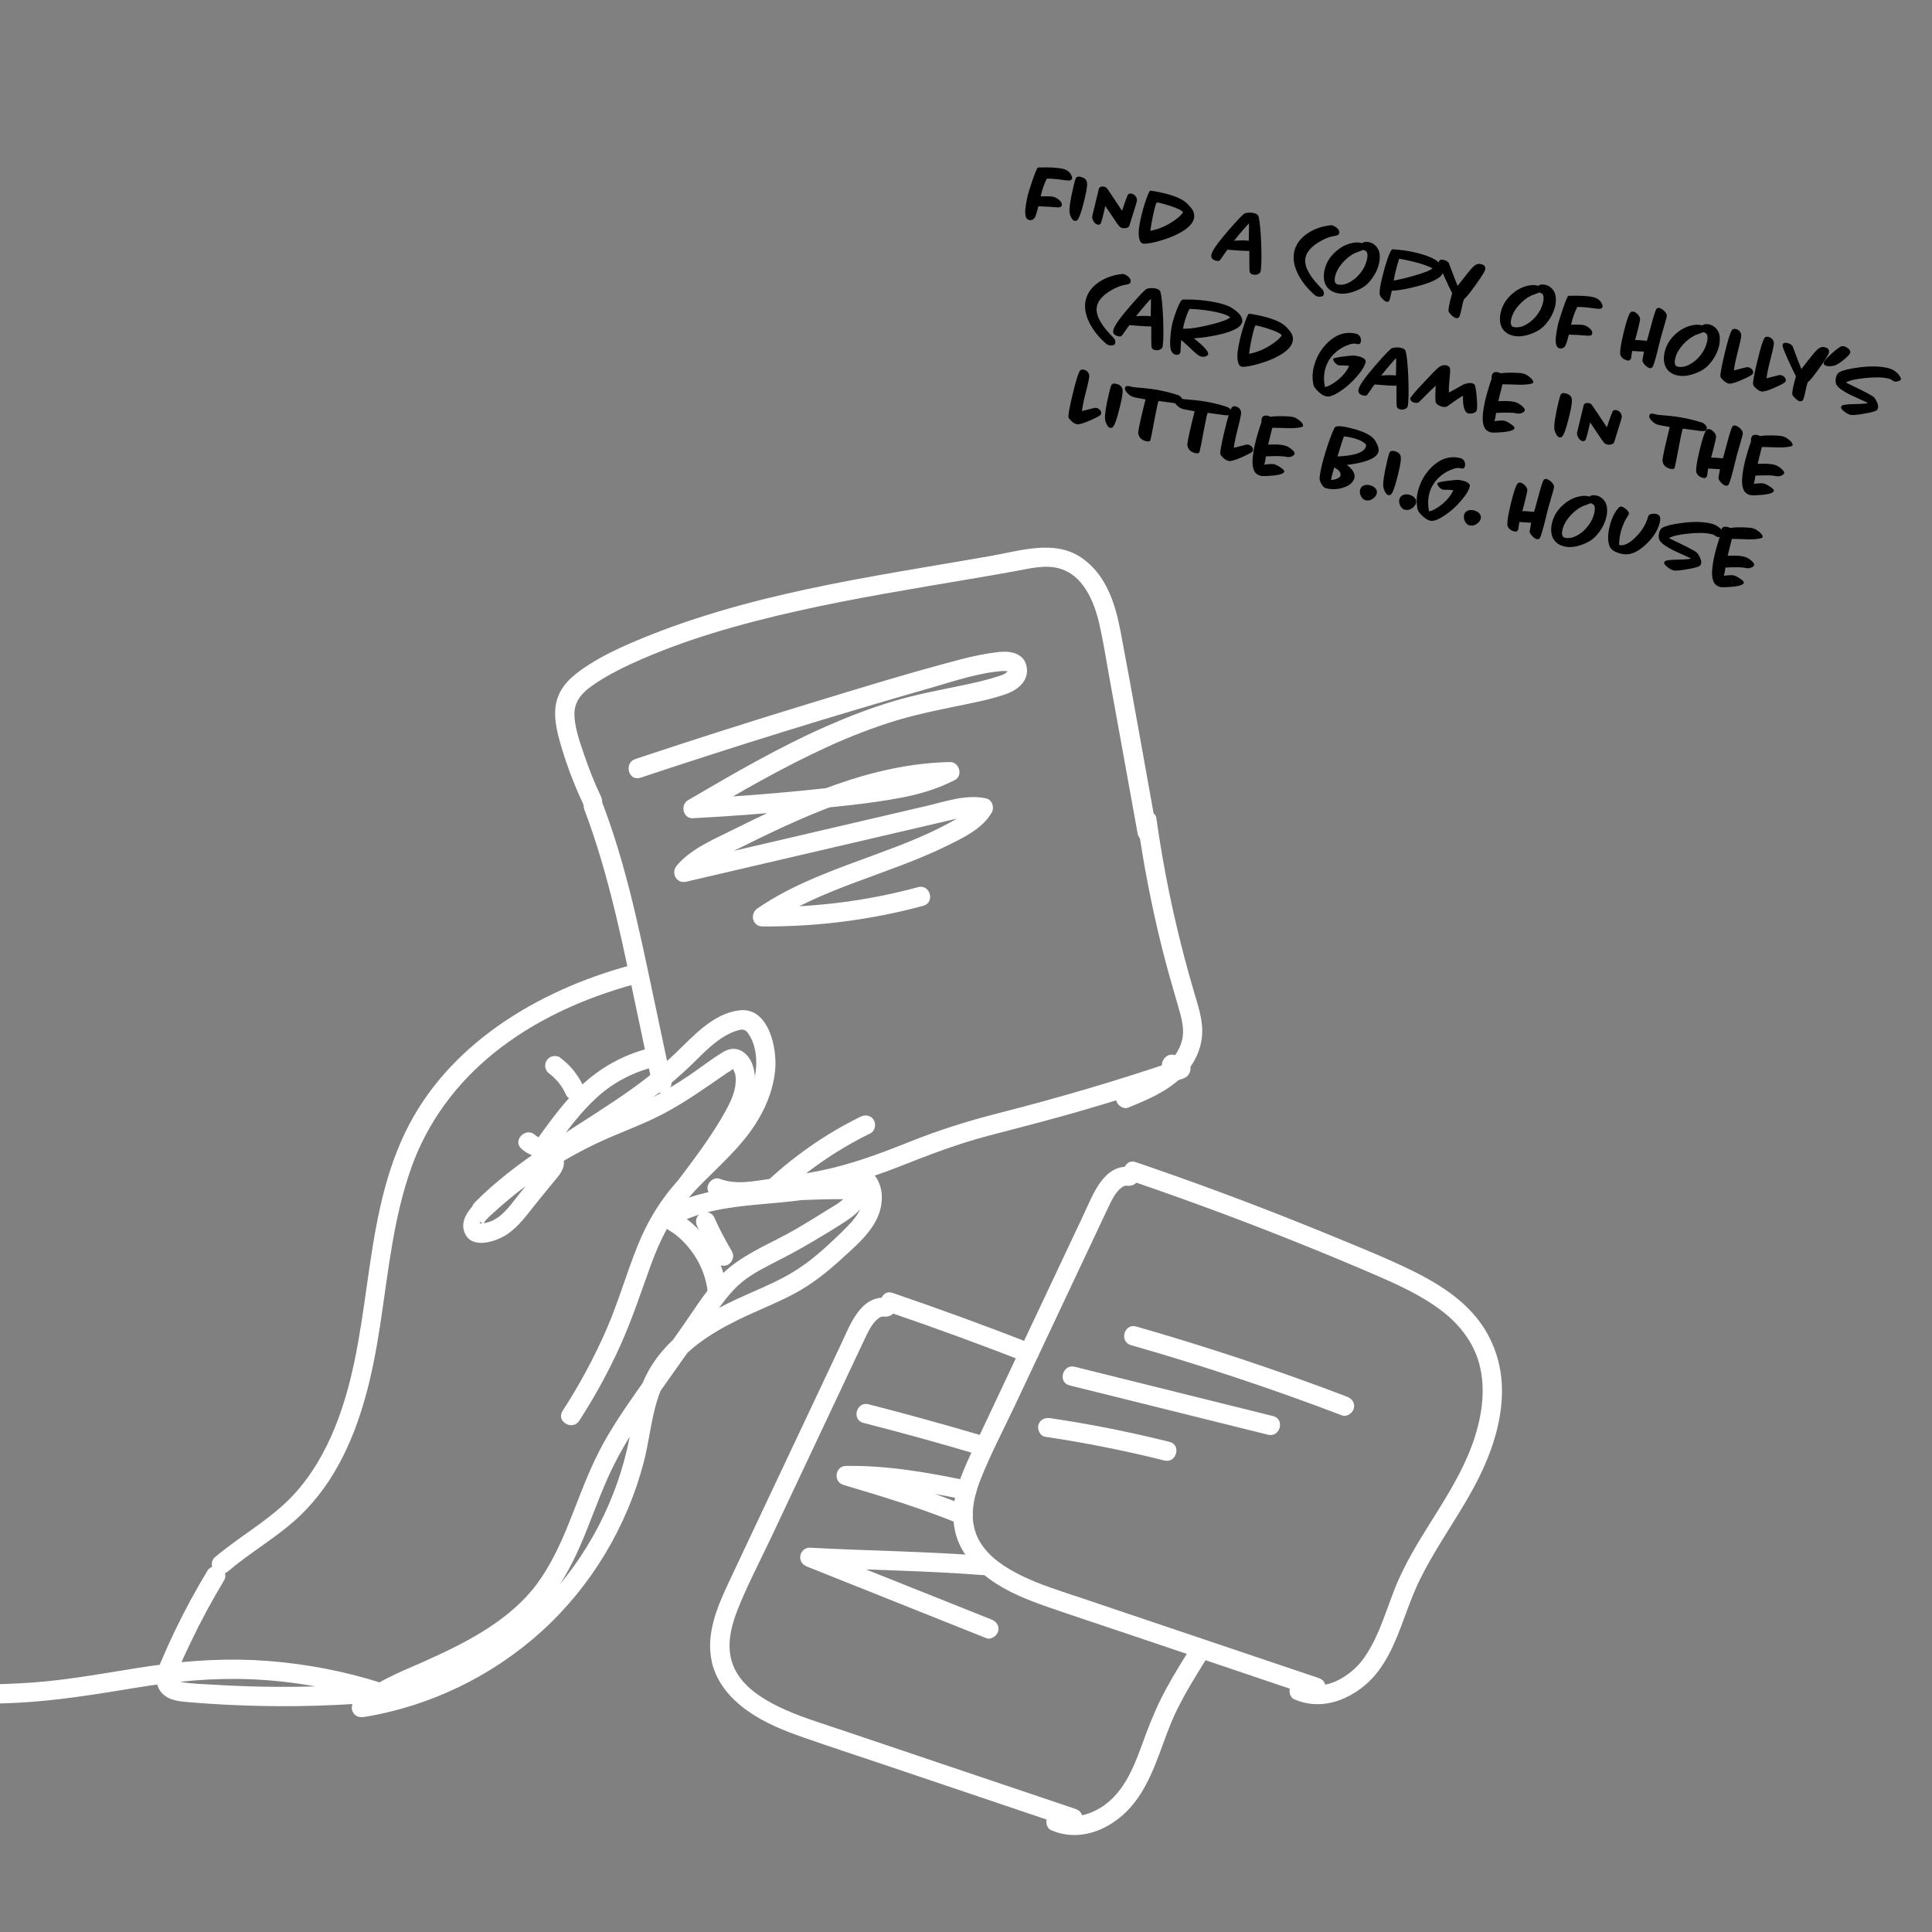 <?xml version="1.0" encoding="utf-8"?>
<!-- Generator: Adobe Illustrator 25.3.0, SVG Export Plug-In . SVG Version: 6.00 Build 0)  -->
<svg version="1.1" id="Layer_1" xmlns="http://www.w3.org/2000/svg" xmlns:xlink="http://www.w3.org/1999/xlink" x="0px" y="0px"
	 viewBox="0 0 500 500" style="enable-background:new 0 0 500 500;" xml:space="preserve">
<rect x="0" y="0" width="500" height="500" fill="#808080" stroke="none"/>
<style type="text/css">
	.st0{fill:#FFFFFF;}
</style>
<g>
	<path d="M277.47,46.08c-0.05,0.36-0.28,0.57-0.67,0.63c-0.18,0.03-0.48,0.01-0.91-0.04c-0.83-0.1-1.66-0.21-2.49-0.32
		c-1-0.1-1.83-0.14-2.49-0.11c-0.74,1.5-1.27,3.02-1.59,4.57c0.55,0,1.11-0.01,1.67-0.01c0.65-0.01,1.21,0.04,1.68,0.15
		c0.44,0.11,0.89,0.35,1.36,0.74c0.57,0.46,0.83,0.92,0.77,1.37c-0.03,0.32-0.22,0.51-0.58,0.58c-0.13,0.04-0.43,0.04-0.9,0.01
		c-1.03-0.11-2.56-0.2-4.58-0.26c-0.24,0.9-0.38,1.42-0.42,1.54c-0.21,0.72-0.38,1.18-0.52,1.39c-0.39,0.56-0.89,0.76-1.51,0.61
		c-0.81-0.2-1.11-1.22-0.9-3.07c0.06-0.62,0.22-1.56,0.48-2.83c0.15-0.77,0.6-2.22,1.33-4.35c0.77-2.21,1.25-3.32,1.42-3.33
		c2.92-0.1,5.07,0.02,6.46,0.35c1.05,0.25,1.78,0.8,2.17,1.63C277.41,45.65,277.48,45.89,277.47,46.08z"/>
	<path d="M281.31,48.34c-0.09,0.8-0.3,1.86-0.62,3.19c-0.84,3.48-1.52,5.33-2.04,5.56c-0.19,0.09-0.39,0.11-0.6,0.06
		c-0.27-0.07-0.53-0.34-0.78-0.8c-0.2-0.36-0.35-0.73-0.43-1.1c-0.22-1.08,0.14-3.53,1.06-7.37c0.27-1.1,0.47-1.73,0.61-1.9
		c0.22-0.27,0.6-0.34,1.15-0.21c0.95,0.23,1.49,0.68,1.63,1.34C281.36,47.43,281.37,47.84,281.31,48.34z"/>
	<path d="M294.24,51.98c-0.05,0.29-0.29,1.08-0.7,2.37c-0.26,0.81-0.68,2.15-1.26,4.03c-0.08,0.32-0.37,0.54-0.87,0.64
		c-0.37,0.06-0.72,0.06-1.02-0.02c-0.26-0.06-0.46-0.17-0.61-0.33c-0.36-0.36-1.09-1.39-2.2-3.1c-0.32-0.51-0.83-1.26-1.53-2.27
		c-0.23,0.95-0.37,1.57-0.42,1.85c-0.3,1.3-0.53,2.14-0.7,2.54c-0.17,0.4-0.47,0.54-0.89,0.44c-0.4-0.1-0.75-0.39-1.02-0.86
		c-0.28-0.48-0.4-0.9-0.36-1.27c0.47-1.96,1.05-4.34,1.73-7.15c0.07-0.27,0.25-0.45,0.54-0.52c0.29-0.07,0.58-0.08,0.87-0.01
		c0.26,0.06,0.47,0.18,0.63,0.36c0.12,0.13,0.39,0.51,0.8,1.14c0.7,1.06,1.76,2.64,3.16,4.74c0.11-0.3,0.26-0.77,0.47-1.4
		c0.27-0.84,0.61-1.76,1.03-2.76c0.24-0.28,0.57-0.38,0.99-0.27c0.42,0.1,0.77,0.33,1.04,0.69
		C294.18,51.18,294.29,51.57,294.24,51.98z"/>
	<path d="M309.05,56.23c-0.16,1.3-1.19,2.53-3.1,3.69c-1.53,0.93-3.42,1.72-5.68,2.37c-1.95,0.56-3.38,0.82-4.3,0.78l-0.22-0.05
		c-0.45-0.11-0.76-0.54-0.92-1.3c-0.15-0.7-0.18-1.56-0.07-2.56c0.11-0.95,0.32-2.06,0.63-3.34c0.39-1.6,0.83-3.09,1.32-4.45
		c0.49-1.37,0.82-2.04,0.99-2.02c1.03,0.11,2.2,0.33,3.49,0.64c2.93,0.71,4.94,1.6,6.03,2.67c0.65,0.64,1.1,1.17,1.36,1.59
		C308.97,54.89,309.13,55.55,309.05,56.23z M306.09,55.11c0.23-0.32-0.44-0.78-2.03-1.39c-1.24-0.47-2.5-0.86-3.77-1.17
		c-0.52-0.13-0.81-0.17-0.89-0.14c-0.15,0.05-0.37,0.69-0.67,1.92c-0.43,1.79-0.78,3.59-1.02,5.4c1.81-0.33,3.58-1.02,5.3-2.08
		C304.41,56.79,305.44,55.94,306.09,55.11z"/>
	<path d="M326.32,69.73c-0.05,0.48-0.15,0.79-0.3,0.93c-0.5,0.43-1.09,0.56-1.79,0.39c-0.37-0.09-0.63-0.27-0.77-0.54
		c-0.09-0.18-0.14-1.05-0.13-2.62c0-0.99,0-1.98,0-2.95c-1.22,0.01-3.11-0.09-5.67-0.32c-0.19,0.21-0.73,0.98-1.63,2.3
		c-0.21,0.29-0.37,0.47-0.49,0.55c-0.18,0.09-0.43,0.1-0.77,0.02c-0.95-0.23-1.39-0.71-1.29-1.44c0.1-0.97,1.51-3.03,4.24-6.2
		c2.59-2.99,4.1-4.55,4.52-4.67c0.78-0.2,1.57-0.21,2.34-0.02c0.65,0.16,1.02,0.44,1.13,0.86c0.32,1.24,0.54,3.55,0.69,6.93
		C326.5,66.15,326.48,68.42,326.32,69.73z M323.18,62.3c0.07-2.96,0.08-4.45,0.05-4.45c-0.06-0.02-0.51,0.46-1.34,1.42
		c-0.88,1-1.71,2.02-2.51,3.04C320.83,62.19,322.1,62.19,323.18,62.3z"/>
	<path d="M346.61,60.21c-0.05,0.47-0.41,0.75-1.1,0.84c-1.36,0.17-2.81,0.74-4.37,1.72c-1.83,1.15-2.92,2.41-3.25,3.78
		c-0.48,1.97,0.63,4.4,3.32,7.27c0.28,0.31,0.61,0.65,0.98,1.03c0.33,0.34,0.47,0.74,0.43,1.21c-0.06,0.45-0.31,0.68-0.76,0.69
		c-0.05,0-0.17,0.01-0.35,0.03c-0.18,0.02-0.36,0-0.52-0.04c-0.26-0.06-0.47-0.17-0.64-0.31c-1.79-1.53-3.19-3.22-4.21-5.08
		c-1.24-2.29-1.63-4.41-1.16-6.36c0.45-1.84,1.6-3.39,3.46-4.63c1.71-1.13,3.68-1.81,5.91-2.06c0.14-0.02,0.27-0.01,0.38,0.01
		c0.37,0.09,0.77,0.3,1.18,0.62C346.43,59.36,346.66,59.78,346.61,60.21z"/>
	<path d="M357.03,67.32c-0.03,0.32-0.08,0.64-0.16,0.96c-0.42,1.73-1.29,3.33-2.63,4.81c-0.85,0.96-2.07,1.73-3.66,2.3
		c-1.73,0.63-3.25,0.78-4.58,0.46c-1.55-0.38-2.58-1.22-3.09-2.52c-0.38-1.03-0.41-2.24-0.08-3.61c0.44-1.81,1.43-3.39,2.98-4.73
		c1.55-1.34,3.26-2.09,5.12-2.24c0.43-0.03,0.98,0.03,1.62,0.19c0.38-0.37,1.01-0.45,1.88-0.24c0.63,0.15,1.18,0.48,1.66,0.99
		C356.91,64.55,357.22,65.76,357.03,67.32z M353.87,66.59c0.1-0.78-0.01-1.3-0.34-1.57c-0.13-0.12-0.35-0.23-0.69-0.35
		c-0.45,0.15-1.16,0.42-2.15,0.81c-1.12,0.53-2.17,1.35-3.16,2.44c-1.04,1.17-1.7,2.35-1.98,3.53c-0.05,0.19-0.09,0.39-0.12,0.59
		c-0.1,0.9,0.14,1.42,0.7,1.56c0.99,0.24,2.05,0.04,3.2-0.59c0.88-0.47,1.69-1.13,2.43-1.98c0.99-1.13,1.66-2.39,1.99-3.78
		C353.81,67.03,353.85,66.8,353.87,66.59z"/>
	<path d="M373.49,70.33c-0.16,1.31-2.17,2.5-6.02,3.57c-2.99,0.83-5.42,1.28-7.28,1.34c-0.3,1.44-0.51,2.29-0.65,2.56
		c-0.14,0.28-0.37,0.37-0.71,0.29c-0.34-0.08-0.71-0.35-1.11-0.81c-0.45-0.48-0.67-0.93-0.68-1.34c-0.04-0.76,0.19-2.18,0.69-4.25
		c0.44-1.81,0.91-3.42,1.4-4.84c0.57-1.57,1-2.35,1.28-2.33c2.13,0.12,4.14,0.41,6.05,0.87c2.23,0.54,3.9,1.16,5.02,1.86
		c0.64,0.39,1.15,0.88,1.52,1.45C373.39,69.27,373.55,69.82,373.49,70.33z M370.73,69.46c-1.15-0.64-2.87-1.23-5.16-1.79
		c-1.26-0.31-2.42-0.54-3.47-0.71c-0.65,2.04-1.12,3.91-1.41,5.64c1.46-0.23,3.32-0.68,5.59-1.34
		C368.79,70.51,370.28,69.91,370.73,69.46z"/>
	<path d="M384.38,69.7c-0.08,0.49-0.88,1.79-2.39,3.9c-1.51,2.11-2.53,3.37-3.06,3.79c-0.08,0.07-0.19,0.35-0.31,0.85
		c-0.05,0.23-0.14,0.63-0.27,1.21c-0.12,0.58-0.22,1-0.28,1.28c-0.19,0.78-0.36,1.24-0.52,1.39c-0.2,0.21-0.47,0.27-0.79,0.19
		c-0.44-0.11-0.99-0.56-1.67-1.35c-0.19-0.2-0.25-0.54-0.19-1.02c0.11-0.95,0.42-2.3,0.93-4.06c-0.49-0.94-1.17-2.37-2.04-4.29
		c-0.99-2.21-1.47-3.45-1.43-3.73c0.07-0.58,0.5-0.78,1.3-0.58c0.74,0.18,1.2,0.51,1.38,1c0.21,0.6,0.6,1.64,1.17,3.13
		c0.26,0.7,0.6,1.56,1.02,2.58l0.07-0.09c0.54-0.69,1.36-1.72,2.44-3.1c0.96-1.22,1.67-1.97,2.12-2.23
		c0.45-0.27,0.93-0.34,1.45-0.21C384.13,68.54,384.49,69,384.38,69.7z"/>
	<path d="M402.61,78.35c-0.03,0.32-0.08,0.64-0.16,0.96c-0.42,1.73-1.29,3.33-2.63,4.81c-0.85,0.96-2.07,1.73-3.66,2.3
		c-1.73,0.63-3.25,0.78-4.58,0.46c-1.55-0.38-2.58-1.22-3.09-2.52c-0.38-1.03-0.41-2.24-0.08-3.61c0.44-1.81,1.43-3.39,2.98-4.73
		c1.55-1.34,3.26-2.09,5.12-2.24c0.43-0.03,0.98,0.03,1.62,0.19c0.38-0.37,1.01-0.45,1.88-0.24c0.63,0.15,1.18,0.48,1.66,0.99
		C402.49,75.58,402.8,76.79,402.61,78.35z M399.45,77.61c0.1-0.78-0.01-1.3-0.34-1.57c-0.13-0.12-0.35-0.23-0.69-0.35
		c-0.45,0.15-1.16,0.42-2.15,0.81c-1.12,0.53-2.17,1.35-3.16,2.44c-1.04,1.17-1.7,2.35-1.98,3.53c-0.05,0.19-0.09,0.39-0.12,0.59
		c-0.1,0.9,0.14,1.42,0.7,1.56c0.99,0.24,2.05,0.04,3.2-0.59c0.88-0.47,1.69-1.13,2.43-1.98c0.99-1.13,1.66-2.39,1.99-3.78
		C399.4,78.05,399.43,77.83,399.45,77.61z"/>
	<path d="M414.75,79.29c-0.05,0.36-0.28,0.57-0.67,0.63c-0.18,0.03-0.48,0.01-0.91-0.04c-0.83-0.1-1.66-0.21-2.49-0.32
		c-1-0.1-1.83-0.14-2.49-0.11c-0.74,1.5-1.27,3.02-1.59,4.57c0.55,0,1.11-0.01,1.67-0.01c0.65-0.01,1.21,0.04,1.68,0.15
		c0.44,0.11,0.89,0.35,1.36,0.74c0.57,0.46,0.83,0.92,0.77,1.37c-0.03,0.32-0.22,0.51-0.58,0.58c-0.13,0.04-0.43,0.04-0.9,0.01
		c-1.03-0.11-2.56-0.2-4.58-0.26c-0.24,0.9-0.38,1.42-0.42,1.54c-0.21,0.72-0.38,1.18-0.52,1.39c-0.39,0.56-0.89,0.76-1.51,0.61
		c-0.81-0.2-1.11-1.22-0.9-3.07c0.06-0.62,0.22-1.56,0.48-2.83c0.15-0.77,0.6-2.22,1.33-4.35c0.77-2.21,1.25-3.32,1.42-3.33
		c2.92-0.1,5.07,0.02,6.46,0.35c1.05,0.25,1.77,0.8,2.17,1.63C414.7,78.85,414.77,79.1,414.75,79.29z"/>
	<path d="M431.36,81.84c-0.03,0.25-0.22,0.99-0.59,2.22c-0.22,0.75-0.54,1.88-0.97,3.38c-0.33,1.36-0.66,2.71-1,4.04
		c-0.57,2.15-0.96,3.34-1.16,3.56c-0.2,0.22-0.46,0.29-0.78,0.21c-0.34-0.08-0.72-0.34-1.14-0.79c-0.48-0.49-0.7-0.92-0.66-1.29
		c0.04-0.3,0.17-1.02,0.4-2.16l-3.06-0.18c-0.05,0.19-0.1,0.51-0.15,0.94l-0.07,0.6c-0.1,0.75-0.45,1.05-1.06,0.9
		c-0.94-0.23-1.53-0.71-1.78-1.46c-0.07-0.26-0.07-0.73,0.01-1.41c0.13-1.1,0.41-2.54,0.84-4.31c0.75-3.09,1.35-4.85,1.82-5.28
		c0.18-0.18,0.43-0.23,0.76-0.15c0.4,0.1,0.8,0.37,1.18,0.81c0.38,0.44,0.55,0.86,0.5,1.26c-0.02,0.22-0.2,1.06-0.56,2.51
		c-0.08,0.32-0.21,0.81-0.38,1.47c-0.21,0.79-0.32,1.21-0.34,1.28c0.62-0.01,1.63,0.07,3.03,0.22c0.08-0.2,0.16-0.45,0.23-0.74
		c0.09-0.37,0.34-1.28,0.74-2.72c0.74-2.78,1.24-4.37,1.49-4.77c0.17-0.27,0.45-0.35,0.83-0.26c0.39,0.09,0.81,0.37,1.28,0.82
		C431.2,80.99,431.41,81.42,431.36,81.84z"/>
	<path d="M445.04,88.61c-0.03,0.32-0.08,0.64-0.16,0.96c-0.42,1.73-1.29,3.33-2.63,4.81c-0.85,0.96-2.07,1.73-3.66,2.3
		c-1.73,0.63-3.25,0.78-4.58,0.46c-1.55-0.38-2.58-1.22-3.09-2.52c-0.38-1.03-0.41-2.24-0.08-3.61c0.44-1.81,1.43-3.39,2.98-4.73
		c1.55-1.34,3.26-2.09,5.12-2.24c0.43-0.03,0.98,0.03,1.62,0.19c0.38-0.37,1.01-0.45,1.88-0.24c0.63,0.15,1.18,0.48,1.66,0.99
		C444.93,85.84,445.23,87.05,445.04,88.61z M441.88,87.87c0.1-0.78-0.01-1.3-0.34-1.57c-0.13-0.12-0.35-0.23-0.69-0.35
		c-0.45,0.15-1.16,0.42-2.15,0.81c-1.12,0.53-2.17,1.35-3.16,2.44c-1.04,1.17-1.7,2.35-1.98,3.53c-0.05,0.19-0.09,0.39-0.12,0.59
		c-0.1,0.9,0.14,1.42,0.7,1.56c0.99,0.24,2.05,0.04,3.2-0.59c0.88-0.47,1.69-1.13,2.43-1.98c0.99-1.13,1.66-2.39,1.99-3.78
		C441.83,88.31,441.87,88.09,441.88,87.87z"/>
	<path d="M453.72,96.44c-0.04,0.23-0.16,0.43-0.37,0.58c-0.51,0.34-1.39,0.78-2.63,1.32c-1.49,0.65-2.55,0.97-3.18,0.96
		c-0.03-0.01-0.08-0.02-0.15-0.04c-0.06-0.02-0.11-0.03-0.15-0.04c-0.55-0.13-1.16-0.61-1.84-1.42c-0.15-0.17-0.19-0.51-0.14-1.01
		c0.15-1.18,0.53-3.05,1.15-5.6c0.69-2.86,1.25-4.72,1.68-5.57c0.21-0.44,0.59-0.6,1.14-0.47c0.71,0.17,1.17,0.62,1.37,1.33
		c0.06,0.24,0.04,0.62-0.07,1.14c-0.11,0.67-0.43,2.04-0.97,4.1c-0.43,1.71-0.7,3.09-0.82,4.14c0.86-0.22,1.91-0.49,3.15-0.8
		c0.22-0.05,0.44-0.05,0.67,0.01c0.29,0.07,0.55,0.22,0.79,0.45C453.62,95.82,453.75,96.12,453.72,96.44z"/>
	<path d="M462.16,98.48c-0.04,0.23-0.16,0.43-0.37,0.58c-0.51,0.34-1.39,0.78-2.63,1.32c-1.49,0.65-2.55,0.97-3.18,0.96
		c-0.03-0.01-0.08-0.02-0.15-0.04c-0.06-0.02-0.11-0.03-0.15-0.04c-0.55-0.13-1.16-0.61-1.84-1.42c-0.15-0.17-0.19-0.51-0.14-1.01
		c0.15-1.18,0.53-3.05,1.15-5.6c0.69-2.86,1.25-4.72,1.68-5.57c0.21-0.44,0.59-0.6,1.14-0.47c0.71,0.17,1.17,0.62,1.37,1.33
		c0.06,0.24,0.04,0.62-0.07,1.14c-0.11,0.67-0.43,2.04-0.97,4.1c-0.43,1.71-0.7,3.09-0.82,4.14c0.86-0.22,1.91-0.49,3.15-0.8
		c0.22-0.05,0.44-0.05,0.67,0.01c0.29,0.07,0.55,0.22,0.79,0.45C462.06,97.86,462.19,98.16,462.16,98.48z"/>
	<path d="M473.34,91.22c-0.09,0.49-0.88,1.79-2.39,3.9c-1.51,2.11-2.53,3.37-3.06,3.79c-0.08,0.07-0.19,0.35-0.31,0.85
		c-0.05,0.23-0.14,0.63-0.27,1.21s-0.22,1-0.28,1.28c-0.19,0.78-0.36,1.24-0.52,1.39c-0.2,0.21-0.47,0.27-0.79,0.19
		c-0.44-0.11-0.99-0.56-1.67-1.35c-0.19-0.2-0.25-0.54-0.19-1.02c0.11-0.95,0.42-2.3,0.93-4.06c-0.49-0.94-1.17-2.37-2.04-4.29
		c-0.99-2.21-1.47-3.45-1.43-3.74c0.07-0.58,0.5-0.78,1.3-0.58c0.74,0.18,1.2,0.51,1.38,1c0.21,0.6,0.6,1.64,1.17,3.13
		c0.26,0.7,0.6,1.56,1.02,2.58l0.07-0.09c0.54-0.69,1.36-1.72,2.44-3.1c0.96-1.22,1.67-1.97,2.12-2.23
		c0.45-0.27,0.93-0.34,1.45-0.21C473.09,90.06,473.46,90.51,473.34,91.22z"/>
	<path d="M478.86,91.2c-0.05,0.4-0.62,1.04-1.71,1.92c-1.09,0.88-1.93,1.39-2.51,1.52c-0.73,0.17-1.35,0.19-1.89,0.06
		c-0.57-0.14-0.82-0.41-0.77-0.83c0.04-0.38,0.73-1.17,2.06-2.38c1.33-1.2,2.21-1.83,2.64-1.9c0.18-0.02,0.37-0.01,0.58,0.04
		c0.34,0.08,0.68,0.26,1.03,0.53C478.7,90.5,478.89,90.85,478.86,91.2z"/>
	<path d="M491.96,98.14c-0.04,0.21-0.25,0.38-0.63,0.5c-0.39,0.12-0.74,0.14-1.07,0.06c-0.24-0.06-0.43-0.16-0.57-0.29
		c-0.2-0.18-0.53-0.34-1.02-0.45c-1.44-0.35-3.44-0.39-6-0.12c-2.47,0.26-4.13,0.64-4.95,1.16c0.12,0.08,0.41,0.23,0.87,0.44
		c3.78,1.79,5.9,2.91,6.37,3.36c0.24,0.23,0.47,0.59,0.71,1.1c0.3,0.6,0.42,1.12,0.37,1.55c-0.03,0.42-0.25,0.72-0.65,0.89
		c-0.5,0.24-1.57,0.49-3.21,0.76c-1.7,0.29-2.79,0.38-3.27,0.26c-0.5-0.12-1.03-0.4-1.59-0.85c-0.61-0.46-0.89-0.84-0.85-1.15
		c0.01-0.13,0.09-0.26,0.22-0.38c0.24-0.23,1.41-0.37,3.51-0.41c2.04-0.04,3.1-0.14,3.18-0.31c-0.03-0.01-0.07-0.03-0.12-0.05
		c-0.22-0.09-0.41-0.18-0.58-0.27c-1.32-0.61-2.65-1.22-3.97-1.83c-1.83-0.92-2.97-1.76-3.42-2.52c-0.2-0.36-0.28-0.84-0.22-1.44
		c0.12-0.91,0.44-1.52,0.95-1.82c0.91-0.52,2.61-0.93,5.1-1.25c2.95-0.38,5.44-0.33,7.48,0.17c1.52,0.37,2.61,1.2,3.27,2.48
		C491.95,97.87,491.98,98.01,491.96,98.14z"/>
	<path d="M292.63,72.82c-0.05,0.47-0.41,0.75-1.1,0.84c-1.36,0.17-2.81,0.74-4.37,1.72c-1.83,1.15-2.92,2.41-3.25,3.78
		c-0.48,1.97,0.63,4.4,3.32,7.27c0.28,0.31,0.61,0.65,0.98,1.03c0.33,0.34,0.47,0.74,0.43,1.21c-0.06,0.45-0.31,0.68-0.76,0.69
		c-0.05,0-0.17,0.01-0.35,0.03c-0.18,0.02-0.36,0-0.52-0.04c-0.26-0.06-0.47-0.17-0.64-0.31c-1.79-1.53-3.19-3.22-4.21-5.08
		c-1.24-2.29-1.63-4.41-1.16-6.36c0.45-1.84,1.6-3.39,3.46-4.63c1.71-1.13,3.68-1.81,5.91-2.06c0.14-0.02,0.27-0.01,0.38,0.01
		c0.37,0.09,0.77,0.3,1.18,0.62C292.45,71.96,292.68,72.39,292.63,72.82z"/>
	<path d="M300.94,89.26c-0.05,0.48-0.15,0.79-0.3,0.93c-0.5,0.43-1.09,0.56-1.79,0.39c-0.37-0.09-0.63-0.27-0.77-0.54
		c-0.09-0.18-0.14-1.05-0.13-2.62c0-0.99,0-1.98,0-2.95c-1.22,0.01-3.11-0.09-5.67-0.32c-0.19,0.21-0.73,0.98-1.63,2.3
		c-0.21,0.29-0.37,0.47-0.49,0.55c-0.18,0.09-0.43,0.1-0.77,0.02c-0.95-0.23-1.39-0.71-1.29-1.44c0.1-0.97,1.51-3.03,4.24-6.2
		c2.59-2.99,4.1-4.55,4.52-4.67c0.78-0.2,1.57-0.21,2.34-0.02c0.65,0.16,1.02,0.44,1.13,0.86c0.32,1.24,0.54,3.55,0.69,6.93
		C301.13,85.68,301.11,87.95,300.94,89.26z M297.81,81.83c0.07-2.96,0.08-4.45,0.05-4.45c-0.06-0.02-0.51,0.46-1.34,1.42
		c-0.88,1-1.71,2.02-2.51,3.04C295.46,81.72,296.73,81.72,297.81,81.83z"/>
	<path d="M321.5,83.22c-0.16,1.31-1.98,2.39-5.46,3.25c-2.24,0.55-4.59,0.92-7.06,1.09c2.54,2.02,3.77,3.36,3.7,4.03
		c-0.03,0.28-0.25,0.49-0.64,0.63c-0.39,0.14-0.8,0.15-1.22,0.05c-0.44-0.11-1.08-0.56-1.93-1.36c-0.69-0.7-1.75-1.67-3.19-2.93
		c-0.05,0.36-0.09,0.92-0.12,1.67c-0.03,0.75-0.05,1.19-0.07,1.34c-0.03,0.32-0.16,0.55-0.4,0.7c-0.24,0.15-0.53,0.18-0.87,0.1
		c-0.55-0.13-0.94-0.5-1.17-1.1c-0.3-0.79-0.32-2.38-0.05-4.76c0.12-1,0.27-1.82,0.44-2.46c0.34-1.27,0.78-2.55,1.31-3.84
		c0.59-1.4,1.02-2.1,1.28-2.1c3.39-0.09,6.53,0.22,9.43,0.92c1.47,0.36,2.56,0.75,3.25,1.2C320.7,80.88,321.62,82.08,321.5,83.22z
		 M318.37,82.15c-0.49-0.46-1.5-0.88-3.03-1.25c-2.2-0.53-4.7-0.85-7.49-0.97c-0.59,1.11-1.09,2.5-1.5,4.18
		c-0.08,0.34-0.15,0.66-0.2,0.95c1.64,0.07,3.95-0.26,6.94-0.99C315.99,83.36,317.75,82.72,318.37,82.15z"/>
	<path d="M334.59,88.08c-0.16,1.3-1.19,2.53-3.1,3.69c-1.53,0.93-3.42,1.72-5.68,2.37c-1.95,0.56-3.38,0.82-4.3,0.78l-0.22-0.05
		c-0.45-0.11-0.76-0.54-0.92-1.3c-0.15-0.7-0.18-1.56-0.07-2.56c0.11-0.95,0.32-2.06,0.63-3.34c0.39-1.6,0.83-3.09,1.32-4.45
		c0.49-1.37,0.82-2.04,0.99-2.02c1.03,0.11,2.2,0.33,3.49,0.64c2.93,0.71,4.94,1.6,6.03,2.67c0.65,0.64,1.1,1.17,1.36,1.59
		C334.52,86.73,334.67,87.4,334.59,88.08z M331.63,86.95c0.23-0.32-0.44-0.78-2.03-1.39c-1.24-0.47-2.5-0.86-3.77-1.17
		c-0.52-0.13-0.81-0.17-0.89-0.14c-0.15,0.05-0.37,0.69-0.67,1.92c-0.43,1.79-0.78,3.59-1.02,5.4c1.81-0.33,3.58-1.02,5.3-2.08
		C329.96,88.63,330.99,87.79,331.63,86.95z"/>
	<path d="M353.46,93.46c-0.12,1-0.87,2.3-2.25,3.9c-1.29,1.52-2.71,2.8-4.27,3.84c-1.66,1.12-2.91,1.58-3.77,1.37
		c-0.66-0.16-1.35-0.59-2.07-1.3c-0.68-0.64-1.07-1.19-1.17-1.64c-0.33-1.52-0.32-3.05,0.06-4.58c0.62-2.57,1.87-4.75,3.76-6.53
		c2.21-2.06,4.62-2.78,7.22-2.15c0.47,0.11,0.81,0.38,1.04,0.81c0.17,0.35,0.24,0.7,0.21,1.05c-0.08,0.68-0.41,0.95-0.99,0.81
		c-0.03-0.01-0.07-0.02-0.12-0.03c-0.06-0.02-0.11-0.03-0.15-0.04c-0.58-0.14-1.41,0.01-2.47,0.45c-1.23,0.5-2.33,1.23-3.27,2.18
		c-1.16,1.17-1.92,2.53-2.3,4.08c-0.34,1.4-0.35,2.89-0.03,4.47c0.74-0.08,1.73-0.59,2.99-1.54c1.53-1.15,2.62-2.46,3.29-3.93
		c-0.8-0.09-1.6-0.13-2.41-0.12c-0.14,0-0.23,0-0.28-0.02c-0.31-0.07-0.63-0.29-0.96-0.64c-0.33-0.35-0.5-0.68-0.49-0.99
		c0.01-0.2,0.86-0.42,2.54-0.64c1.55-0.21,2.57-0.29,3.04-0.24c0.23,0.02,0.64,0.1,1.22,0.24c0.44,0.11,0.82,0.29,1.17,0.54
		C353.33,93.09,353.49,93.3,353.46,93.46z"/>
	<path d="M364.4,104.61c-0.05,0.48-0.15,0.79-0.3,0.93c-0.5,0.43-1.09,0.56-1.79,0.39c-0.37-0.09-0.63-0.27-0.77-0.54
		c-0.09-0.18-0.14-1.05-0.13-2.62c0-0.99,0-1.98,0-2.95c-1.22,0.01-3.11-0.09-5.67-0.32c-0.19,0.21-0.73,0.98-1.63,2.3
		c-0.21,0.29-0.37,0.47-0.49,0.55c-0.18,0.09-0.43,0.1-0.77,0.02c-0.95-0.23-1.39-0.71-1.29-1.44c0.1-0.97,1.51-3.03,4.24-6.2
		c2.59-2.99,4.1-4.55,4.52-4.67c0.78-0.2,1.57-0.21,2.34-0.02c0.65,0.16,1.02,0.44,1.13,0.86c0.32,1.24,0.54,3.55,0.69,6.93
		C364.58,101.03,364.56,103.3,364.4,104.61z M361.27,97.17c0.07-2.96,0.08-4.45,0.05-4.45c-0.06-0.02-0.51,0.46-1.34,1.42
		c-0.88,1-1.71,2.02-2.51,3.04C358.92,97.07,360.18,97.06,361.27,97.17z"/>
	<path d="M382.24,105.84c-0.04,0.23-0.09,0.41-0.15,0.53c-0.14,0.28-0.46,0.47-0.96,0.59c-0.44,0.1-0.81,0.11-1.14,0.03
		c-0.97-0.23-1.43-1.76-1.38-4.57c-0.73,0.39-2.07,1.29-4.02,2.7c-0.31,0.23-0.75,0.28-1.32,0.14c-0.82-0.2-1.38-0.55-1.67-1.05
		c-0.17-0.3-0.18-1.76-0.04-4.4c-0.61,0.55-2.05,1.96-4.31,4.22c-0.25,0.25-0.66,0.3-1.22,0.17c-0.31-0.07-0.57-0.21-0.78-0.42
		c-0.22-0.21-0.3-0.42-0.27-0.65c0.03-0.32,1.18-1.69,3.46-4.12c2.14-2.29,3.43-3.59,3.84-3.9c0.69-0.53,1.4-0.71,2.11-0.54
		c0.57,0.14,0.87,0.48,0.9,1.04c0.01,0.31,0,0.73-0.04,1.25c-0.15,1.52-0.21,2.3-0.21,2.34c-0.08,0.9-0.1,1.7-0.07,2.4
		c1.87-1,3.02-1.65,3.47-1.93c0.34-0.21,0.76-0.36,1.27-0.46c0.5-0.1,0.93-0.11,1.29-0.02c0.24,0.06,0.44,0.17,0.59,0.32
		c0.2,0.22,0.38,1.14,0.54,2.77C382.29,103.9,382.32,105.09,382.24,105.84z"/>
	<path d="M396.8,99.02c-0.02,0.15-0.39,0.28-1.1,0.4c-0.77,0.12-1.62,0.17-2.55,0.15c-1.07-0.05-2.5-0.09-4.31-0.12
		c-0.04,0.16-0.4,1.61-1.08,4.36c0.67-0.01,1.34-0.02,2.01-0.03c0.75,0.01,1.43,0.08,2.05,0.21c0.73,0.16,1.4,0.5,2.01,1.03
		c0.57,0.48,0.83,0.87,0.8,1.17c-0.09,0.3-0.37,0.54-0.82,0.7c-0.46,0.16-0.87,0.2-1.25,0.11l-0.22-0.05
		c-0.73-0.18-2.44-0.21-5.14-0.09c-0.05,0.13-0.09,0.39-0.14,0.8c-0.05,0.41-0.15,0.85-0.3,1.33c0.19-0.02,0.48-0.06,0.85-0.1
		c0.79-0.08,1.37-0.08,1.74,0.01c0.42,0.1,0.96,0.38,1.63,0.83c0.67,0.45,0.99,0.8,0.97,1.03c-0.07,0.64-1.48,1.02-4.23,1.16
		c-0.99,0.05-1.59,0.05-1.8,0c-0.82-0.2-1.39-0.6-1.71-1.21c-0.48-0.92-0.61-2.26-0.39-4.02c0.2-1.68,0.62-3.58,1.25-5.7
		c0.45-1.5,0.77-2.48,0.97-2.95c-0.02-0.14-0.02-0.35,0-0.62c0.11-0.95,0.68-1.3,1.72-1.05c0.02,0,0.24,0.08,0.66,0.24
		c0.89-0.13,1.93-0.18,3.14-0.16c1.21,0.02,2.12,0.1,2.74,0.25c0.4,0.1,0.9,0.37,1.49,0.82C396.54,98.09,396.87,98.59,396.8,99.02z"
		/>
	<path d="M406.78,104.36c-0.09,0.8-0.3,1.86-0.62,3.19c-0.84,3.48-1.52,5.33-2.04,5.56c-0.19,0.09-0.39,0.11-0.6,0.06
		c-0.27-0.07-0.53-0.34-0.78-0.8c-0.2-0.36-0.35-0.73-0.43-1.1c-0.22-1.08,0.14-3.53,1.06-7.37c0.27-1.1,0.47-1.73,0.61-1.9
		c0.22-0.27,0.6-0.34,1.15-0.21c0.95,0.23,1.49,0.68,1.63,1.34C406.83,103.44,406.83,103.86,406.78,104.36z"/>
	<path d="M419.71,108c-0.05,0.29-0.29,1.08-0.7,2.37c-0.26,0.81-0.68,2.15-1.26,4.03c-0.08,0.32-0.37,0.54-0.87,0.64
		c-0.37,0.06-0.72,0.06-1.02-0.02c-0.26-0.06-0.46-0.17-0.61-0.33c-0.36-0.36-1.09-1.39-2.2-3.1c-0.32-0.51-0.83-1.26-1.53-2.27
		c-0.23,0.95-0.37,1.57-0.42,1.85c-0.3,1.3-0.53,2.14-0.7,2.54c-0.17,0.4-0.47,0.54-0.89,0.44c-0.4-0.1-0.75-0.39-1.02-0.86
		c-0.28-0.48-0.4-0.9-0.36-1.27c0.47-1.96,1.05-4.34,1.73-7.15c0.07-0.27,0.25-0.45,0.54-0.52c0.29-0.07,0.58-0.08,0.87-0.01
		c0.26,0.06,0.47,0.18,0.63,0.36c0.12,0.13,0.39,0.51,0.8,1.14c0.7,1.06,1.76,2.64,3.16,4.74c0.11-0.3,0.26-0.77,0.47-1.4
		c0.27-0.84,0.61-1.76,1.03-2.76c0.24-0.28,0.57-0.38,0.99-0.27c0.42,0.1,0.77,0.33,1.04,0.69
		C419.64,107.19,419.76,107.58,419.71,108z"/>
	<path d="M441.71,110.93c-0.04,0.38-0.28,0.59-0.72,0.62c-0.16,0.03-0.48,0.02-0.94-0.02c-0.12-0.01-1.37-0.18-3.76-0.5
		c-0.24-0.06-0.5-0.09-0.78-0.08c-0.05,0.07-0.14,0.38-0.27,0.91c-0.11,0.44-0.59,2.89-1.44,7.35c-0.22,1.11-0.35,1.72-0.39,1.83
		c-0.13,0.34-0.51,0.44-1.12,0.29c-1.18-0.29-1.85-0.94-2.02-1.95c-0.03-0.11-0.02-0.32,0.03-0.64c0.13-1.1,0.74-3.84,1.84-8.23
		c-1.51-0.26-2.44-0.44-2.8-0.52c-0.24-0.06-0.4-0.11-0.48-0.14c-0.44-0.14-0.91-0.46-1.39-0.95c-0.48-0.49-0.69-0.92-0.64-1.28
		c0.06-0.52,0.46-0.68,1.22-0.5c0.06,0.02,0.19,0.05,0.39,0.09c0.19,0.05,0.35,0.08,0.46,0.11c0.11,0.03,0.2,0.04,0.27,0.04
		c1.04,0.1,2.08,0.2,3.14,0.29c1.77,0.18,3.51,0.48,5.23,0.89c1.03,0.25,2.02,0.53,2.95,0.84c0.35,0.12,0.65,0.32,0.9,0.62
		C441.65,110.29,441.76,110.6,441.71,110.93z"/>
	<path d="M451.04,112.26c-0.03,0.25-0.22,0.99-0.59,2.22c-0.22,0.75-0.54,1.88-0.97,3.38c-0.33,1.36-0.66,2.71-1,4.04
		c-0.57,2.15-0.96,3.34-1.16,3.56c-0.2,0.22-0.46,0.29-0.78,0.21c-0.34-0.08-0.72-0.34-1.14-0.79c-0.48-0.49-0.7-0.92-0.66-1.29
		c0.04-0.3,0.17-1.02,0.39-2.16l-3.06-0.18c-0.05,0.19-0.1,0.51-0.15,0.94l-0.07,0.6c-0.1,0.75-0.45,1.05-1.06,0.9
		c-0.94-0.23-1.53-0.71-1.78-1.46c-0.07-0.26-0.07-0.73,0.01-1.41c0.13-1.1,0.41-2.54,0.84-4.31c0.75-3.09,1.35-4.85,1.82-5.28
		c0.18-0.18,0.43-0.23,0.76-0.15c0.4,0.1,0.8,0.37,1.18,0.81c0.38,0.44,0.55,0.86,0.5,1.26c-0.02,0.22-0.2,1.05-0.56,2.51
		c-0.08,0.32-0.21,0.81-0.38,1.47c-0.21,0.79-0.32,1.21-0.34,1.28c0.62-0.01,1.63,0.07,3.03,0.22c0.08-0.2,0.16-0.45,0.23-0.74
		c0.09-0.37,0.34-1.28,0.74-2.72c0.74-2.78,1.24-4.37,1.49-4.77c0.17-0.27,0.45-0.35,0.83-0.26c0.39,0.09,0.81,0.37,1.28,0.82
		C450.88,111.41,451.09,111.85,451.04,112.26z"/>
	<path d="M463.92,115.25c-0.02,0.15-0.39,0.28-1.1,0.4c-0.77,0.12-1.62,0.17-2.55,0.15c-1.07-0.05-2.5-0.09-4.31-0.12
		c-0.04,0.16-0.4,1.61-1.08,4.36c0.67-0.01,1.34-0.02,2.01-0.03c0.75,0.01,1.43,0.08,2.05,0.21c0.73,0.16,1.4,0.5,2.01,1.03
		c0.57,0.48,0.83,0.87,0.8,1.17c-0.09,0.3-0.37,0.54-0.82,0.7c-0.46,0.16-0.87,0.2-1.25,0.11l-0.22-0.05
		c-0.73-0.18-2.44-0.21-5.14-0.09c-0.05,0.13-0.09,0.39-0.14,0.8c-0.05,0.41-0.15,0.85-0.3,1.33c0.19-0.02,0.48-0.06,0.85-0.1
		c0.79-0.08,1.37-0.08,1.74,0.01c0.42,0.1,0.96,0.38,1.63,0.83c0.67,0.45,0.99,0.8,0.97,1.03c-0.07,0.64-1.48,1.02-4.23,1.16
		c-0.99,0.05-1.59,0.05-1.8,0c-0.82-0.2-1.39-0.6-1.71-1.21c-0.48-0.92-0.61-2.26-0.39-4.02c0.2-1.68,0.62-3.58,1.25-5.7
		c0.45-1.5,0.77-2.48,0.97-2.95c-0.02-0.14-0.02-0.35,0-0.62c0.11-0.95,0.68-1.3,1.72-1.05c0.02,0,0.24,0.08,0.66,0.24
		c0.89-0.13,1.93-0.18,3.14-0.16c1.21,0.02,2.12,0.1,2.74,0.25c0.4,0.1,0.9,0.37,1.49,0.82
		C463.65,114.32,463.99,114.82,463.92,115.25z"/>
	<path d="M284.99,106.96c-0.04,0.23-0.16,0.43-0.37,0.58c-0.51,0.34-1.39,0.78-2.63,1.32c-1.49,0.65-2.55,0.97-3.18,0.96
		c-0.03-0.01-0.08-0.02-0.15-0.04c-0.06-0.02-0.11-0.03-0.15-0.04c-0.55-0.13-1.16-0.61-1.84-1.42c-0.15-0.17-0.19-0.51-0.14-1.01
		c0.15-1.18,0.53-3.05,1.15-5.6c0.69-2.86,1.25-4.72,1.68-5.57c0.21-0.44,0.59-0.6,1.14-0.47c0.71,0.17,1.17,0.62,1.37,1.33
		c0.06,0.24,0.04,0.62-0.07,1.14c-0.11,0.67-0.43,2.04-0.97,4.1c-0.43,1.71-0.7,3.09-0.82,4.14c0.86-0.22,1.91-0.49,3.15-0.8
		c0.22-0.05,0.44-0.05,0.67,0.01c0.29,0.07,0.55,0.22,0.79,0.45C284.89,106.33,285.01,106.64,284.99,106.96z"/>
	<path d="M290.5,101.9c-0.09,0.8-0.3,1.86-0.62,3.19c-0.84,3.48-1.52,5.33-2.04,5.56c-0.19,0.09-0.39,0.11-0.6,0.06
		c-0.28-0.07-0.54-0.34-0.78-0.8c-0.2-0.36-0.35-0.73-0.43-1.1c-0.22-1.08,0.14-3.53,1.06-7.37c0.27-1.1,0.47-1.73,0.62-1.9
		c0.22-0.27,0.6-0.34,1.15-0.21c0.95,0.23,1.49,0.68,1.63,1.34C290.55,100.98,290.55,101.4,290.5,101.9z"/>
	<path d="M306.03,103.78c-0.04,0.38-0.28,0.59-0.72,0.62c-0.16,0.03-0.48,0.02-0.94-0.02c-0.12-0.01-1.37-0.18-3.76-0.5
		c-0.24-0.06-0.5-0.09-0.78-0.08c-0.05,0.07-0.14,0.38-0.27,0.91c-0.11,0.44-0.59,2.89-1.44,7.35c-0.22,1.11-0.35,1.72-0.39,1.83
		c-0.13,0.34-0.51,0.44-1.12,0.29c-1.18-0.29-1.85-0.94-2.02-1.95c-0.03-0.11-0.02-0.32,0.03-0.64c0.13-1.1,0.74-3.84,1.84-8.23
		c-1.51-0.26-2.44-0.44-2.8-0.52c-0.24-0.06-0.4-0.11-0.48-0.14c-0.44-0.14-0.91-0.46-1.39-0.95c-0.48-0.49-0.69-0.92-0.64-1.28
		c0.06-0.52,0.46-0.68,1.22-0.5c0.06,0.02,0.19,0.05,0.39,0.09c0.19,0.05,0.35,0.08,0.46,0.11c0.11,0.03,0.2,0.04,0.27,0.04
		c1.04,0.1,2.08,0.2,3.14,0.29c1.77,0.18,3.51,0.48,5.23,0.89c1.03,0.25,2.02,0.53,2.95,0.84c0.35,0.12,0.65,0.32,0.9,0.62
		C305.97,103.14,306.08,103.45,306.03,103.78z"/>
	<path d="M318.74,106.85c-0.04,0.38-0.28,0.59-0.72,0.62c-0.16,0.03-0.48,0.02-0.94-0.02c-0.12-0.01-1.37-0.18-3.76-0.5
		c-0.24-0.06-0.5-0.09-0.78-0.08c-0.05,0.07-0.14,0.38-0.27,0.91c-0.11,0.44-0.59,2.89-1.44,7.35c-0.22,1.11-0.35,1.72-0.39,1.83
		c-0.13,0.34-0.51,0.44-1.12,0.29c-1.18-0.29-1.85-0.94-2.02-1.95c-0.03-0.11-0.02-0.32,0.03-0.64c0.13-1.1,0.74-3.84,1.84-8.23
		c-1.51-0.26-2.44-0.44-2.8-0.52c-0.24-0.06-0.4-0.11-0.48-0.14c-0.44-0.14-0.91-0.46-1.39-0.95s-0.69-0.92-0.64-1.28
		c0.06-0.52,0.46-0.68,1.22-0.5c0.06,0.02,0.19,0.05,0.39,0.09c0.19,0.05,0.35,0.08,0.46,0.11c0.11,0.03,0.2,0.04,0.27,0.04
		c1.04,0.1,2.08,0.2,3.14,0.29c1.77,0.18,3.51,0.48,5.23,0.89c1.03,0.25,2.02,0.53,2.95,0.84c0.35,0.12,0.65,0.32,0.9,0.62
		C318.68,106.21,318.78,106.52,318.74,106.85z"/>
	<path d="M324.29,116.47c-0.04,0.23-0.16,0.43-0.37,0.58c-0.51,0.34-1.39,0.78-2.63,1.32c-1.49,0.65-2.55,0.97-3.18,0.96
		c-0.03-0.01-0.08-0.02-0.15-0.04c-0.06-0.02-0.11-0.03-0.15-0.04c-0.55-0.13-1.16-0.61-1.84-1.42c-0.15-0.17-0.19-0.51-0.14-1.01
		c0.15-1.18,0.53-3.05,1.15-5.6c0.69-2.86,1.25-4.72,1.68-5.57c0.21-0.44,0.59-0.6,1.14-0.47c0.71,0.17,1.17,0.62,1.37,1.33
		c0.06,0.24,0.04,0.62-0.07,1.14c-0.11,0.67-0.43,2.04-0.97,4.1c-0.43,1.71-0.7,3.09-0.82,4.14c0.86-0.22,1.91-0.49,3.15-0.8
		c0.22-0.05,0.44-0.05,0.67,0.01c0.29,0.07,0.55,0.22,0.79,0.45C324.19,115.84,324.32,116.14,324.29,116.47z"/>
	<path d="M337.23,110.27c-0.02,0.15-0.39,0.28-1.1,0.4c-0.77,0.12-1.62,0.17-2.55,0.15c-1.07-0.05-2.5-0.09-4.31-0.12
		c-0.04,0.16-0.4,1.61-1.08,4.36c0.67-0.01,1.34-0.02,2.01-0.03c0.75,0.01,1.43,0.08,2.05,0.21c0.73,0.16,1.4,0.5,2.01,1.03
		c0.57,0.48,0.83,0.87,0.8,1.17c-0.09,0.3-0.37,0.54-0.82,0.7c-0.46,0.16-0.87,0.2-1.25,0.11l-0.22-0.05
		c-0.73-0.18-2.44-0.21-5.14-0.09c-0.05,0.13-0.09,0.39-0.14,0.8c-0.05,0.41-0.15,0.85-0.3,1.33c0.19-0.02,0.48-0.06,0.85-0.1
		c0.79-0.08,1.37-0.08,1.74,0.01c0.42,0.1,0.96,0.38,1.63,0.83c0.67,0.45,0.99,0.8,0.97,1.03c-0.07,0.64-1.48,1.02-4.23,1.16
		c-0.99,0.05-1.59,0.05-1.8,0c-0.82-0.2-1.39-0.6-1.71-1.21c-0.48-0.92-0.61-2.26-0.39-4.02c0.2-1.68,0.62-3.58,1.25-5.7
		c0.45-1.5,0.77-2.48,0.97-2.95c-0.02-0.14-0.02-0.35,0-0.62c0.11-0.95,0.68-1.3,1.72-1.05c0.02,0,0.24,0.08,0.66,0.24
		c0.89-0.13,1.93-0.18,3.15-0.16c1.21,0.02,2.12,0.1,2.74,0.25c0.4,0.1,0.9,0.37,1.49,0.82
		C336.97,109.35,337.3,109.85,337.23,110.27z"/>
	<path d="M356.77,116.72c-0.13,1.08-1.27,1.97-3.44,2.66c-1.4,0.43-2.99,0.74-4.77,0.93c1.45,1.09,2.11,2.16,1.99,3.23
		c-0.02,0.2-0.08,0.41-0.2,0.62c-0.5,0.99-1.48,1.7-2.95,2.11c-1.4,0.4-2.76,0.44-4.08,0.12l-0.24-0.06
		c-0.4-0.11-0.77-0.49-1.12-1.12c-0.32-0.58-0.47-1.05-0.45-1.42c0.05-0.84,0.24-1.94,0.56-3.28c0.49-2.04,1.14-4.19,1.94-6.45
		c0.8-2.26,1.34-3.46,1.61-3.6c0.58-0.27,1.77-0.19,3.58,0.25c3.07,0.74,5.11,1.62,6.11,2.63c0.43,0.43,0.78,0.96,1.05,1.59
		C356.71,115.61,356.84,116.21,356.77,116.72z M346.94,122.99c0.08-0.77-0.47-1.43-1.65-1.99c-0.42,1.4-0.7,2.47-0.82,3.19
		c0.55,0,1.06-0.1,1.53-0.3C346.57,123.66,346.88,123.35,346.94,122.99z M353.55,115.3c0.03-0.21-0.21-0.5-0.74-0.87
		c-0.69-0.46-1.64-0.83-2.83-1.12c-0.66-0.16-1.39-0.28-2.17-0.37c-0.31,0.77-0.86,2.5-1.67,5.19
		C350.84,117.93,353.31,116.99,353.55,115.3z"/>
	<path d="M356.34,127.52c-0.07,0.55-0.39,1.05-0.96,1.49c-0.58,0.44-1.21,0.6-1.9,0.47c-0.52-0.11-0.93-0.45-1.24-1.02
		c-0.24-0.49-0.34-0.96-0.3-1.43c0.07-0.58,0.34-1.01,0.81-1.29c0.47-0.28,1.07-0.33,1.8-0.16c0.52,0.13,0.94,0.35,1.28,0.67
		C356.22,126.61,356.39,127.04,356.34,127.52z"/>
	<path d="M362.51,119.31c-0.09,0.8-0.3,1.86-0.62,3.19c-0.84,3.48-1.52,5.33-2.04,5.56c-0.19,0.09-0.39,0.11-0.6,0.06
		c-0.27-0.07-0.53-0.34-0.78-0.8c-0.2-0.36-0.35-0.73-0.43-1.1c-0.22-1.08,0.14-3.53,1.06-7.37c0.27-1.1,0.47-1.73,0.61-1.9
		c0.22-0.27,0.6-0.34,1.15-0.21c0.95,0.23,1.49,0.68,1.63,1.34C362.56,118.4,362.56,118.81,362.51,119.31z"/>
	<path d="M366.5,129.98c-0.07,0.55-0.39,1.05-0.96,1.49c-0.58,0.44-1.21,0.6-1.9,0.47c-0.52-0.11-0.93-0.45-1.24-1.02
		c-0.24-0.49-0.34-0.96-0.3-1.43c0.07-0.58,0.34-1.01,0.81-1.29c0.47-0.28,1.07-0.33,1.8-0.16c0.52,0.13,0.94,0.35,1.28,0.67
		C366.38,129.07,366.55,129.5,366.5,129.98z"/>
	<path d="M380.41,125.64c-0.12,1-0.87,2.3-2.25,3.9c-1.29,1.52-2.71,2.8-4.27,3.84c-1.66,1.12-2.91,1.58-3.77,1.37
		c-0.66-0.16-1.35-0.59-2.07-1.3c-0.68-0.64-1.07-1.19-1.17-1.64c-0.33-1.52-0.32-3.05,0.06-4.58c0.62-2.57,1.88-4.75,3.76-6.53
		c2.21-2.06,4.62-2.78,7.22-2.15c0.47,0.11,0.81,0.38,1.04,0.81c0.17,0.35,0.24,0.7,0.21,1.05c-0.08,0.68-0.41,0.95-0.99,0.81
		c-0.03-0.01-0.07-0.02-0.12-0.03c-0.06-0.02-0.11-0.03-0.15-0.04c-0.58-0.14-1.41,0.01-2.47,0.45c-1.23,0.5-2.32,1.23-3.27,2.18
		c-1.16,1.17-1.92,2.53-2.3,4.08c-0.34,1.4-0.35,2.89-0.03,4.47c0.74-0.08,1.73-0.59,2.99-1.54c1.53-1.15,2.62-2.46,3.29-3.93
		c-0.8-0.09-1.6-0.13-2.41-0.12c-0.14,0-0.23,0-0.28-0.02c-0.31-0.07-0.63-0.29-0.96-0.64c-0.33-0.35-0.5-0.68-0.49-0.99
		c0.01-0.2,0.86-0.42,2.54-0.64c1.55-0.21,2.57-0.29,3.04-0.24c0.23,0.02,0.64,0.1,1.22,0.24c0.44,0.11,0.82,0.29,1.17,0.54
		C380.27,125.27,380.43,125.48,380.41,125.64z"/>
	<path d="M383.25,134.03c-0.07,0.55-0.39,1.05-0.96,1.49c-0.58,0.44-1.21,0.6-1.9,0.47c-0.52-0.11-0.94-0.45-1.24-1.02
		c-0.24-0.49-0.34-0.96-0.3-1.43c0.07-0.58,0.34-1.01,0.81-1.29c0.47-0.28,1.07-0.33,1.8-0.16c0.52,0.13,0.94,0.35,1.28,0.67
		C383.13,133.12,383.3,133.55,383.25,134.03z"/>
	<path d="M402.18,126.11c-0.03,0.25-0.22,0.99-0.59,2.22c-0.22,0.75-0.54,1.88-0.97,3.38c-0.33,1.36-0.66,2.71-1,4.04
		c-0.57,2.15-0.96,3.34-1.16,3.56c-0.2,0.22-0.46,0.29-0.78,0.21c-0.34-0.08-0.72-0.34-1.14-0.79c-0.48-0.49-0.7-0.92-0.66-1.29
		c0.04-0.3,0.17-1.02,0.39-2.16l-3.06-0.18c-0.05,0.19-0.1,0.51-0.15,0.94l-0.07,0.6c-0.1,0.75-0.45,1.05-1.06,0.9
		c-0.94-0.23-1.53-0.71-1.78-1.46c-0.07-0.26-0.07-0.73,0.01-1.41c0.13-1.1,0.41-2.54,0.84-4.31c0.75-3.09,1.35-4.85,1.82-5.28
		c0.18-0.18,0.43-0.23,0.76-0.15c0.4,0.1,0.8,0.37,1.18,0.81c0.38,0.44,0.55,0.86,0.5,1.26c-0.02,0.22-0.2,1.05-0.56,2.51
		c-0.08,0.32-0.21,0.81-0.38,1.47c-0.21,0.79-0.32,1.21-0.34,1.28c0.62-0.01,1.63,0.07,3.03,0.22c0.08-0.2,0.16-0.45,0.23-0.74
		c0.09-0.37,0.34-1.28,0.74-2.72c0.74-2.78,1.24-4.37,1.49-4.77c0.17-0.27,0.45-0.35,0.83-0.26c0.39,0.09,0.81,0.37,1.28,0.82
		C402.03,125.26,402.23,125.7,402.18,126.11z"/>
	<path d="M415.87,132.89c-0.03,0.32-0.08,0.64-0.16,0.96c-0.42,1.73-1.29,3.33-2.63,4.81c-0.85,0.96-2.07,1.73-3.66,2.3
		c-1.73,0.63-3.25,0.78-4.58,0.46c-1.55-0.38-2.58-1.22-3.09-2.52c-0.38-1.03-0.41-2.24-0.08-3.61c0.44-1.81,1.43-3.39,2.98-4.73
		c1.55-1.34,3.26-2.09,5.12-2.24c0.43-0.03,0.98,0.03,1.62,0.19c0.38-0.37,1.01-0.45,1.88-0.24c0.63,0.15,1.18,0.48,1.66,0.99
		C415.75,130.11,416.06,131.32,415.87,132.89z M412.71,132.15c0.1-0.78-0.01-1.3-0.34-1.57c-0.13-0.12-0.35-0.23-0.69-0.35
		c-0.45,0.15-1.16,0.42-2.15,0.81c-1.12,0.53-2.17,1.35-3.16,2.44c-1.04,1.17-1.7,2.35-1.98,3.53c-0.05,0.19-0.09,0.39-0.12,0.59
		c-0.1,0.9,0.14,1.42,0.7,1.56c0.99,0.24,2.05,0.04,3.2-0.59c0.88-0.47,1.69-1.13,2.43-1.98c0.99-1.13,1.66-2.39,1.99-3.78
		C412.65,132.59,412.69,132.37,412.71,132.15z"/>
	<path d="M429.65,134.68c-0.03,0.22-0.08,0.43-0.13,0.64c-0.46,1.89-1.63,3.74-3.52,5.54c-1.97,1.85-3.8,2.72-5.48,2.6
		c-0.29-0.02-0.63-0.08-1.04-0.17c-1.6-0.39-2.58-1.04-2.94-1.97c-0.49-1.28-0.48-2.98,0.03-5.1c0.5-2.05,1.29-3.68,2.39-4.89
		c0.2-0.21,0.47-0.27,0.79-0.19c0.36,0.09,0.74,0.33,1.16,0.72c0.48,0.42,0.7,0.8,0.65,1.13c-0.01,0.1-0.04,0.18-0.08,0.24
		c-0.97,1.39-1.67,2.97-2.09,4.73c-0.12,0.49-0.2,0.95-0.26,1.4c-0.03,0.34-0.07,0.77-0.11,1.31c0.01,0.26,0.03,0.39,0.08,0.4
		c1.15,0.26,2.55-0.42,4.2-2.04c1.65-1.62,2.73-3.44,3.26-5.45c0.08-0.27,0.37-0.46,0.85-0.56c0.43-0.1,0.85-0.1,1.26,0
		C429.43,133.19,429.76,133.75,429.65,134.68z"/>
	<path d="M446.18,138.4c-0.03,0.22-0.25,0.38-0.63,0.5c-0.39,0.12-0.74,0.14-1.07,0.06c-0.24-0.06-0.43-0.16-0.57-0.29
		c-0.2-0.18-0.53-0.34-1.02-0.45c-1.44-0.35-3.44-0.39-6-0.12c-2.47,0.26-4.13,0.64-4.95,1.16c0.12,0.08,0.41,0.23,0.87,0.44
		c3.78,1.79,5.9,2.91,6.37,3.36c0.24,0.23,0.47,0.59,0.71,1.1c0.3,0.6,0.42,1.12,0.37,1.55c-0.03,0.42-0.25,0.72-0.65,0.89
		c-0.5,0.24-1.57,0.49-3.21,0.76c-1.7,0.29-2.79,0.38-3.27,0.26c-0.5-0.12-1.03-0.4-1.59-0.85c-0.61-0.46-0.89-0.84-0.85-1.16
		c0.02-0.13,0.09-0.26,0.22-0.38c0.24-0.23,1.41-0.37,3.51-0.41c2.04-0.04,3.1-0.14,3.18-0.31c-0.03-0.01-0.07-0.03-0.12-0.05
		c-0.22-0.09-0.41-0.18-0.58-0.27c-1.32-0.61-2.65-1.22-3.97-1.83c-1.83-0.92-2.97-1.76-3.42-2.52c-0.2-0.36-0.28-0.84-0.22-1.44
		c0.12-0.91,0.44-1.52,0.95-1.82c0.91-0.52,2.61-0.93,5.1-1.25c2.95-0.38,5.44-0.33,7.48,0.17c1.52,0.37,2.61,1.2,3.27,2.48
		C446.17,138.13,446.19,138.26,446.18,138.4z"/>
	<path d="M456.16,139.04c-0.02,0.15-0.39,0.28-1.1,0.4c-0.77,0.12-1.62,0.17-2.55,0.15c-1.07-0.05-2.5-0.09-4.31-0.12
		c-0.04,0.16-0.4,1.61-1.08,4.36c0.67-0.01,1.34-0.02,2.01-0.03c0.75,0.01,1.43,0.08,2.05,0.21c0.73,0.16,1.4,0.5,2.01,1.03
		c0.57,0.48,0.83,0.87,0.8,1.17c-0.09,0.3-0.37,0.54-0.82,0.7c-0.46,0.16-0.87,0.2-1.25,0.11l-0.22-0.05
		c-0.73-0.18-2.44-0.21-5.14-0.09c-0.05,0.13-0.09,0.39-0.14,0.8c-0.05,0.41-0.15,0.85-0.3,1.33c0.19-0.02,0.48-0.06,0.85-0.1
		c0.79-0.08,1.37-0.08,1.74,0.01c0.42,0.1,0.96,0.38,1.63,0.83c0.67,0.45,0.99,0.8,0.97,1.03c-0.07,0.64-1.48,1.02-4.23,1.16
		c-0.99,0.05-1.59,0.05-1.8,0c-0.82-0.2-1.39-0.6-1.71-1.21c-0.48-0.92-0.61-2.26-0.39-4.02c0.2-1.68,0.62-3.58,1.25-5.7
		c0.45-1.5,0.77-2.48,0.97-2.95c-0.02-0.14-0.02-0.35,0-0.62c0.11-0.95,0.68-1.3,1.72-1.05c0.02,0,0.24,0.08,0.66,0.24
		c0.89-0.13,1.93-0.18,3.15-0.16c1.21,0.02,2.12,0.1,2.74,0.25c0.4,0.1,0.9,0.37,1.49,0.82
		C455.9,138.11,456.23,138.61,456.16,139.04z"/>
</g>
<g>
	<g>
		<g>
			<path class="st0" d="M59.08,406.61c5.35-4.56,11.48-8.12,16.8-12.73c4.82-4.18,8.77-9.32,11.81-14.91
				c6.05-11.11,8.81-23.67,10.7-36.07c2.09-13.7,3.41-27.71,8.11-40.84c4.21-11.75,11.63-21.71,21.31-29.53
				c10.54-8.51,23.24-14.21,36.24-17.77c3.1-0.85,1.78-5.67-1.33-4.82c-23.7,6.49-47.08,20.48-57.97,43.37
				c-11.73,24.66-7.97,53.39-18.98,78.25c-2.8,6.32-6.52,12.23-11.52,17.04c-5.7,5.48-12.7,9.36-18.71,14.48
				c-1.03,0.88-0.9,2.63,0,3.54C56.56,407.63,58.05,407.49,59.08,406.61L59.08,406.61z"/>
		</g>
	</g>
	<g>
		<g>
			<path class="st0" d="M126.4,314.79c9.05-9.17,20.19-15.75,30.92-22.72c5.36-3.48,10.64-7.09,15.59-11.13
				c2.48-2.02,4.81-4.18,7.1-6.42c2.16-2.12,4.32-4.3,6.87-5.94c1.13-0.72,2.31-1.36,3.59-1.77c1.37-0.44,2.22-0.67,3.12,0.58
				c1.58,2.18,2.15,5.08,2.13,7.72c-0.04,5.86-2.9,11.66-6.54,16.13c-4.14,5.1-9.19,9.36-13.63,14.19
				c-4.63,5.04-8,10.65-10.55,16.99c-2.87,7.1-4.94,14.49-8,21.52c-3.21,7.38-7.04,14.47-11.41,21.22
				c-1.75,2.71,2.57,5.22,4.32,2.52c4.04-6.24,7.62-12.78,10.67-19.56c3.04-6.75,5.32-13.73,7.84-20.68
				c2.38-6.57,5.42-12.62,10.11-17.86c4.48-4.99,9.65-9.31,13.92-14.49c4.28-5.19,7.48-11.33,8.16-18.1
				c0.57-5.59-1.63-16.38-9.2-15.52c-6.8,0.78-11.88,6.56-16.52,11.02c-4.69,4.51-9.9,8.41-15.29,12.05
				c-12.54,8.48-26.04,15.82-36.76,26.69C120.6,313.55,124.13,317.09,126.4,314.79L126.4,314.79z"/>
		</g>
	</g>
	<g>
		<g>
			<path class="st0" d="M173.75,317.51c6.73-4.03,14.59-5.05,22.26-5.77c8.03-0.75,16.31-1.2,23.92-4.07
				c0.43-0.16,0.86-0.34,1.29-0.52c0.2-0.08,0.42-0.16,0.61-0.25c0.79-0.4,0.38-0.02,0.11-0.22c0.53,0.38,0.85,1.01,1.05,1.62
				c0.46,1.41,0.28,3.02-0.27,4.38c-0.76,1.87-2.16,3.43-3.55,4.85c-1.55,1.59-3.17,3.12-4.8,4.62c-3.33,3.08-6.85,5.86-10.84,8.05
				c-4.01,2.2-8.27,3.9-12.43,5.81c-6.87,3.16-13.71,7.08-18.87,12.71c-2.69,2.93-4.81,6.26-6.24,9.97
				c-1.67,4.32-2.19,8.96-3.08,13.47c-3.15,15.9-10.89,30.81-22.15,42.49c-11.3,11.72-25.98,19.97-41.83,23.68
				c-2.01,0.47-4.03,0.86-6.06,1.19c0.81,1.39,1.62,2.79,2.43,4.18c4.33-4.25,10.17-6.42,15.63-8.81
				c5.46-2.39,10.89-4.92,15.99-8.02c4.96-3.02,9.68-6.59,13.54-10.95c4.09-4.61,7.1-9.98,9.57-15.6
				c2.47-5.62,4.47-11.44,6.92-17.07c2.6-5.98,5.91-11.54,9.58-16.92c4.04-5.93,8.23-11.76,12.36-17.63
				c2.08-2.96,4.16-5.92,6.24-8.88c1.81-2.56,3.68-5.1,6-7.24c2.52-2.32,5.57-3.94,8.59-5.49c3.45-1.77,6.86-3.55,10.2-5.53
				c3.23-1.91,6.49-3.83,9.6-5.93c2.97-2.01,5.32-4.63,4.76-8.43c-0.16-1.08-1.41-1.82-2.41-1.84c-7.61-0.12-15.22,0.14-22.8,0.77
				c0.59,1.42,1.18,2.85,1.77,4.27c7.2-6.95,15.42-12.69,24.41-17.09c1.21-0.59,1.54-2.32,0.9-3.42c-0.72-1.24-2.2-1.49-3.42-0.9
				c-9.35,4.58-17.94,10.64-25.42,17.87c-1.47,1.42-0.43,4.45,1.77,4.27c7.58-0.63,15.19-0.88,22.8-0.77
				c-0.8-0.61-1.61-1.22-2.41-1.84c0.1,0.69-1.01,1.65-1.48,2.05c-1.09,0.94-2.4,1.65-3.62,2.41c-2.85,1.78-5.7,3.55-8.61,5.23
				c-5.59,3.22-11.77,5.63-16.83,9.7c-5.11,4.12-8.61,10.1-12.34,15.41c-4.08,5.8-8.17,11.59-12.24,17.4
				c-3.8,5.43-7.49,10.96-10.34,16.97c-2.61,5.5-4.65,11.23-6.93,16.86c-2.17,5.36-4.66,10.66-8.1,15.33
				c-3.33,4.51-7.7,8.21-12.36,11.27c-5.44,3.57-11.34,6.39-17.28,9.02c-6.19,2.74-12.65,5.17-17.57,10
				c-0.79,0.78-0.95,2.08-0.39,3.03c0.6,1.03,1.72,1.33,2.82,1.15c17.11-2.76,33.31-10.63,46.12-22.3
				c12.7-11.56,21.92-26.96,26.26-43.57c2.18-8.33,2.21-17.47,7.74-24.52c4.84-6.18,11.95-10.21,18.96-13.46
				c4.26-1.98,8.65-3.7,12.77-5.97c4.21-2.31,7.98-5.29,11.51-8.52c3.29-3.01,7.13-6.2,9.2-10.23c1.89-3.69,2.17-8.39-0.52-11.77
				c-0.71-0.89-1.61-1.7-2.72-2.05c-1.34-0.42-2.57-0.05-3.82,0.47c-1.96,0.81-3.98,1.45-6.04,1.96c-3.95,0.98-7.98,1.47-12.02,1.86
				c-8.28,0.8-16.88,1.15-24.72,4.21c-1.98,0.77-3.89,1.67-5.71,2.76C168.47,314.85,170.98,319.17,173.75,317.51L173.75,317.51z"/>
		</g>
	</g>
	<g>
		<g>
			<path class="st0" d="M184.95,309.89c4,1.55,8.13,1.02,12.26,0.47c4.16-0.55,8.33-1.11,12.47-1.83
				c7.99-1.39,15.59-3.67,23.13-6.65c7.56-2.99,15.04-5.86,22.91-7.93c7.93-2.09,15.87-4.1,23.75-6.38
				c9.01-2.61,17.96-5.44,26.83-8.48c1.92-0.66,2.61-3.51,0.6-4.57c-0.81-0.43-1.62-0.85-2.43-1.28c-2.84-1.5-5.37,2.81-2.52,4.32
				c0.81,0.43,1.62,0.85,2.43,1.28c0.2-1.52,0.4-3.05,0.6-4.57c-15.44,5.29-31.09,9.87-46.91,13.9c-7.75,1.98-15.24,4.35-22.67,7.32
				c-7.4,2.96-14.77,5.74-22.6,7.37c-4.36,0.91-8.77,1.57-13.18,2.18c-4.4,0.6-9.06,1.69-13.35,0.03c-1.26-0.49-2.74,0.54-3.08,1.75
				C182.81,308.22,183.68,309.4,184.95,309.89L184.95,309.89z"/>
		</g>
	</g>
	<g>
		<g>
			<path class="st0" d="M151.17,209.34c6.75,17.82,10.31,36.62,14.24,55.2c1.16,5.5,2.33,11.01,3.49,16.51
				c0.67,3.15,5.49,1.81,4.82-1.33c-2.03-9.58-4.04-19.16-6.08-28.73c-1.97-9.25-4.01-18.5-6.6-27.6
				c-1.48-5.19-3.14-10.33-5.06-15.38c-0.48-1.26-1.69-2.13-3.08-1.75C151.71,206.59,150.69,208.07,151.17,209.34L151.17,209.34z"/>
		</g>
	</g>
	<g>
		<g>
			<path class="st0" d="M155.54,206.16c-1.65-3.48-3.08-7.04-4.31-10.68c-1.13-3.37-2.53-7.06-2.57-10.65
				c-0.03-3.37,1.99-5.55,4.61-7.39c3.12-2.19,6.5-3.99,9.96-5.58c13.7-6.31,28.45-10.43,43.13-13.73c14.89-3.35,29.96-5.77,45-8.33
				c3.8-0.65,7.59-1.3,11.38-1.99c3.58-0.64,7.47-1.68,11.09-0.78c6.49,1.61,9.31,8.58,10.67,14.43c1.01,4.37,1.69,8.83,2.49,13.24
				c0.83,4.58,1.66,9.15,2.49,13.73c1.66,9.15,3.32,18.3,4.97,27.45c0.24,1.33,1.86,2.08,3.08,1.75c1.4-0.38,1.99-1.74,1.75-3.08
				c-3.08-17.02-6.05-34.06-9.26-51.05c-1.38-7.31-3.77-14.9-10.26-19.25c-6.94-4.65-15.83-1.69-23.35-0.37
				c-15.79,2.76-31.65,5.19-47.33,8.55c-15.73,3.36-31.29,7.69-46.08,14.1c-3.64,1.58-7.21,3.32-10.55,5.46
				c-3.2,2.05-6.46,4.44-7.94,8.08c-1.48,3.66-0.76,7.7,0.25,11.38c1.07,3.91,2.39,7.76,3.93,11.52c0.79,1.93,1.63,3.85,2.53,5.74
				c0.58,1.22,2.33,1.54,3.42,0.9C155.89,208.85,156.12,207.38,155.54,206.16L155.54,206.16z"/>
		</g>
	</g>
	<g>
		<g>
			<path class="st0" d="M294.43,213c1.53,10.8,3.61,21.52,6.24,32.1c1.31,5.25,2.81,10.44,4.32,15.63c0.7,2.41,1.43,4.97,1.1,7.51
				c-0.25,1.96-1.19,3.84-2.38,5.39c-3.21,4.16-8.35,6.26-13.06,8.19c-1.25,0.51-2.13,1.66-1.75,3.08c0.32,1.18,1.82,2.26,3.08,1.75
				c4.87-2,9.86-4.05,13.71-7.77c3.71-3.59,5.92-8.45,5.37-13.66c-0.31-2.95-1.23-5.75-2.07-8.58c-0.82-2.79-1.61-5.59-2.35-8.4
				c-1.49-5.62-2.82-11.29-4-16.98c-1.34-6.49-2.46-13.02-3.39-19.58c-0.19-1.34-1.89-2.07-3.08-1.75
				C294.74,210.32,294.24,211.65,294.43,213L294.43,213z"/>
		</g>
	</g>
	<g>
		<g>
			<path class="st0" d="M165.74,201.28c24.92-8.3,50.02-16.08,75.27-23.3c6.02-1.72,12.22-3.88,18.5-4.32
				c0.45-0.03,0.94,0.06,1.38,0.03c0.37-0.02-0.05-0.09-0.09-0.06c-0.17,0.15-0.28,0.39-0.48,0.54c-0.55,0.42-1.27,0.63-1.92,0.84
				c-3.01,0.98-6.1,1.68-9.2,2.33c-6.09,1.27-12.18,2.39-18.14,4.18c-5.82,1.75-11.49,3.94-17.05,6.38
				c-12.46,5.47-24.23,12.34-35.96,19.2c-2.07,1.21-1.27,4.79,1.26,4.66c9.23-0.49,18.45-1.18,27.65-2.07
				c8.86-0.86,17.86-1.62,26.61-3.31c4.69-0.91,9.27-2.3,13.53-4.5c2.22-1.14,1.16-4.71-1.26-4.66
				c-20.41,0.42-39.27,9.13-57.22,18.04c-4.77,2.37-9.94,4.6-13.47,8.75c-1.6,1.88-0.1,4.77,2.43,4.18
				c20.03-4.67,40.06-9.33,60.09-14c2.75-0.64,5.49-1.28,8.24-1.92c2.57-0.6,5.28-1.41,7.93-0.84c-0.5-1.22-1-2.45-1.49-3.67
				c-0.93,1.62-2.41,2.7-3.98,3.66c-1.72,1.05-3.5,2-5.31,2.91c-3.64,1.82-7.39,3.38-11.19,4.84c-7.88,3.03-15.9,5.67-23.6,9.15
				c-4.26,1.93-8.39,4.14-12.25,6.78c-1.99,1.36-1.34,4.64,1.26,4.66c14.05,0.12,28.11-1.68,41.67-5.34
				c3.1-0.84,1.79-5.66-1.33-4.82c-13.16,3.55-26.71,5.28-40.34,5.16c0.42,1.55,0.84,3.11,1.26,4.66
				c14.18-9.71,31.41-13.04,46.66-20.59c4.17-2.06,9.05-4.35,11.46-8.54c0.76-1.33,0.11-3.33-1.49-3.67
				c-5.12-1.11-10.47,0.81-15.43,1.97c-5.09,1.19-10.18,2.37-15.27,3.56c-10.26,2.39-20.52,4.78-30.77,7.17
				c-5.82,1.35-11.63,2.71-17.45,4.06c0.81,1.39,1.62,2.79,2.43,4.18c2.87-3.38,6.95-5.22,10.84-7.16c4.41-2.2,8.84-4.38,13.31-6.44
				c8.7-4,17.67-7.54,27.02-9.7c5.26-1.21,10.59-1.93,15.99-2.04c-0.42-1.55-0.84-3.11-1.26-4.66c-7.12,3.66-15.26,4.61-23.1,5.55
				c-8.93,1.07-17.88,1.96-26.85,2.65c-5.1,0.39-10.21,0.72-15.32,0.99c0.42,1.55,0.84,3.11,1.26,4.66
				c11.08-6.48,22.2-12.96,33.9-18.27c5.68-2.58,11.51-4.85,17.49-6.67c6.26-1.9,12.65-3.06,19.04-4.41
				c3.18-0.67,6.42-1.38,9.48-2.48c2.99-1.08,5.85-3.42,5.23-6.97c-0.61-3.49-4.08-4.2-7.08-3.88c-3.41,0.36-6.75,1.06-10.06,1.93
				c-13.33,3.49-26.54,7.58-39.72,11.6c-14.87,4.54-29.68,9.27-44.43,14.18C161.37,197.47,162.67,202.3,165.74,201.28L165.74,201.28
				z"/>
		</g>
	</g>
	<g>
		<g>
			<path class="st0" d="M180.45,317.42c1.37,3.06,2.92,6.04,4.64,8.92c0.67,1.12,2.28,1.63,3.42,0.9c1.13-0.73,1.61-2.22,0.9-3.42
				c-1.72-2.88-3.27-5.86-4.64-8.92c-0.24-0.54-0.95-1-1.49-1.15c-0.6-0.16-1.4-0.09-1.93,0.25c-0.53,0.34-1,0.86-1.15,1.49
				C180.04,316.19,180.16,316.78,180.45,317.42L180.45,317.42z"/>
		</g>
	</g>
	<g>
		<g>
			<path class="st0" d="M143.39,297.26c3.42-4.72,6.89-9.47,11.24-13.39c4.37-3.94,9.64-6.61,15.37-7.91
				c3.14-0.71,1.81-5.53-1.33-4.82c-6.42,1.46-12.32,4.56-17.26,8.91c-4.81,4.25-8.6,9.51-12.34,14.68
				c-0.79,1.09-0.19,2.79,0.9,3.42C141.23,298.9,142.59,298.36,143.39,297.26L143.39,297.26z"/>
		</g>
	</g>
	<g>
		<g>
			<path class="st0" d="M134.93,297.28c1.15,1.04,2.4,1.61,3.84,2.18c0.57,0.22,2.13,0.69,2.21,1.45c-0.04-0.37-0.27,0.28-0.36,0.41
				c-0.19,0.26-0.41,0.51-0.61,0.75c-0.51,0.63-1.02,1.25-1.53,1.88c-1.12,1.38-2.25,2.76-3.37,4.14c-1.85,2.27-3.61,4.94-5.93,6.76
				c-1.01,0.8-2.19,1.33-3.43,1.62c-0.07,0.02-1.67,0.2-1.67,0.2c0.72-1.19,0.71,0.81,0.84,0.66c-0.02,0.02,0.3-0.83,0.32-0.87
				c0.67-1.1,1.79-1.96,2.73-2.82c1.17-1.07,2.36-2.11,3.58-3.13c2.21-1.85,4.5-3.61,6.87-5.27c4.89-3.44,10.07-6.48,15.45-9.08
				c5.88-2.84,12.11-4.91,17.89-7.96c5.69-3.01,10.94-6.76,16.23-10.41c0.58-0.4,1.37-0.77,1.86-1.27c0.06-0.03,0.12-0.07,0.18-0.1
				c0.34-0.16,0.23-0.18-0.33-0.05c-0.02,0.03,0,0.08,0,0.09c-0.05,0.09,0.53,1.35,0.57,1.52c0.14,0.65,0.16,1.32,0.13,1.99
				c-0.12,2.74-1.41,5.37-2.72,7.73c-3.09,5.57-6.88,10.72-10.7,15.8c-1.09,1.46-2.19,2.91-3.28,4.37
				c-0.99,1.33-2.15,2.65-2.81,4.18c-0.74,1.71-0.67,3.66,0.65,5.08c0.99,1.07,2.43,1.68,3.55,2.6c4.38,3.6,7.44,8.88,8.05,14.55
				c0.15,1.34,1.04,2.5,2.5,2.5c1.24,0,2.65-1.15,2.5-2.5c-0.68-6.25-3.36-12.1-7.83-16.56c-1.14-1.13-2.39-2.15-3.71-3.07
				c-0.1-0.07-1.15-0.89-1.3-0.83c0.56-0.26-0.53,1.17,0.13,0.19c0.24-0.35,0.44-0.72,0.68-1.07c2-2.86,4.18-5.6,6.26-8.4
				c4.16-5.58,8.56-11.38,11.31-17.82c1.4-3.29,2.25-6.96,1.29-10.5c-0.95-3.48-4.1-6.13-7.66-4.05c-3.14,1.84-6.04,4.2-9.06,6.22
				c-2.93,1.95-5.91,3.83-9.02,5.47c-6.42,3.39-13.36,5.64-19.83,8.92c-6.04,3.06-11.8,6.69-17.18,10.8
				c-2.8,2.14-5.52,4.4-8.12,6.79c-2.41,2.22-5.42,5.43-3.72,8.96c1.9,3.95,7.81,2.06,10.63,0.26c3.25-2.07,5.53-5.44,7.92-8.38
				c1.33-1.63,2.66-3.26,3.98-4.89c1.3-1.6,3.02-3.23,3.05-5.45c0.03-2.04-1.24-3.71-2.84-4.84c-1.41-1-3.39-1.16-4.67-2.33
				C136.08,291.59,132.54,295.12,134.93,297.28L134.93,297.28z"/>
		</g>
	</g>
	<g>
		<g>
			<path class="st0" d="M150.87,280.91c-0.67-1.46-1.55-2.77-2.55-4.02c-1.01-1.25-2.19-2.29-3.47-3.26
				c-0.48-0.36-1.37-0.4-1.93-0.25c-0.58,0.16-1.21,0.61-1.49,1.15c-0.31,0.58-0.46,1.28-0.25,1.93c0.08,0.2,0.17,0.4,0.25,0.6
				c0.22,0.38,0.52,0.67,0.9,0.9c0.06,0.04,0.11,0.08,0.17,0.13c-0.17-0.13-0.34-0.26-0.51-0.39c1.11,0.86,2.1,1.84,2.96,2.95
				c-0.13-0.17-0.26-0.34-0.39-0.51c0.79,1.02,1.46,2.13,2,3.31c0.24,0.54,0.95,1,1.49,1.15c0.6,0.16,1.4,0.09,1.93-0.25
				c0.53-0.34,1-0.86,1.15-1.49c0.03-0.22,0.06-0.44,0.09-0.66C151.21,281.72,151.09,281.3,150.87,280.91L150.87,280.91z"/>
		</g>
	</g>
	<g>
		<g>
			<path class="st0" d="M229.92,335.9c-7.17-0.98-9.9,6.97-12.36,12.18c-3.25,6.89-6.5,13.79-9.75,20.68
				c-6.42,13.63-12.87,27.24-19.27,40.88c-2.99,6.38-5.92,13.33-4.31,20.5c1.19,5.28,4.8,9.43,9.09,12.52
				c4.42,3.18,9.6,5.25,14.71,7.03c6.84,2.38,13.73,4.64,20.59,6.95c16.16,5.45,32.32,10.9,48.47,16.36
				c3.06,1.03,4.37-3.8,1.33-4.82c-13.65-4.6-27.3-9.21-40.94-13.81c-6.75-2.28-13.49-4.55-20.24-6.83
				c-5.35-1.8-10.82-3.43-15.9-5.93c-4.11-2.03-8.26-4.67-10.67-8.7c-3.06-5.13-1.88-10.96,0.19-16.23
				c2.53-6.42,5.81-12.61,8.75-18.86c3.07-6.52,6.14-13.04,9.22-19.56c3.43-7.27,6.85-14.54,10.28-21.81
				c1.7-3.6,3.37-7.21,5.09-10.79c0.57-1.18,1.18-2.4,2.03-3.4c0.58-0.69,1.57-1.64,2.35-1.54c1.34,0.18,2.68-0.32,3.08-1.75
				C231.99,337.81,231.27,336.09,229.92,335.9L229.92,335.9z"/>
		</g>
	</g>
	<g>
		<g>
			<path class="st0" d="M308.7,425.5c-2.36,3.8-4.75,7.58-6.88,11.52c-2.09,3.86-3.82,7.87-5.34,11.98
				c-2.57,6.97-5.06,14.86-11.79,18.92c-2.97,1.79-6.82,2.86-10.15,1.4c-1.24-0.54-2.68-0.36-3.42,0.9
				c-0.62,1.06-0.35,2.88,0.9,3.42c7.97,3.49,16.66-0.7,21.66-7.23c5.46-7.12,7.11-16.3,11.07-24.22c2.45-4.9,5.38-9.53,8.27-14.17
				C314.72,425.28,310.4,422.76,308.7,425.5L308.7,425.5z"/>
		</g>
	</g>
	<g>
		<g>
			<path class="st0" d="M229.64,339.43c12.09,4.13,24.1,8.52,36,13.16c1.26,0.49,2.74-0.54,3.08-1.75c0.39-1.42-0.48-2.58-1.75-3.08
				c-11.9-4.65-23.91-9.04-36-13.16C227.92,333.57,226.61,338.4,229.64,339.43L229.64,339.43z"/>
		</g>
	</g>
	<g>
		<g>
			<path class="st0" d="M254.39,402.65c-14.92-1.18-29.88-1.29-44.82-2.11c-1.23-0.07-2.32,1-2.46,2.17
				c-0.16,1.32,0.6,2.27,1.79,2.74c15.45,6.17,30.89,12.33,46.34,18.5c1.25,0.5,2.75-0.55,3.08-1.75c0.39-1.42-0.49-2.57-1.75-3.08
				c-15.45-6.17-30.89-12.33-46.34-18.5c-0.22,1.64-0.44,3.27-0.66,4.91c14.94,0.82,29.9,0.92,44.82,2.11
				c1.35,0.11,2.5-1.23,2.5-2.5C256.89,403.71,255.74,402.75,254.39,402.65L254.39,402.65z"/>
		</g>
	</g>
	<g>
		<g>
			<path class="st0" d="M250.85,383.3c-10.5-2.2-21.15-4.09-31.91-3.92c-2.83,0.04-3.38,4.1-0.66,4.91
				c10.21,3.04,20.42,6.13,30.27,10.21c1.25,0.52,2.75-0.56,3.08-1.75c0.39-1.44-0.49-2.56-1.75-3.08
				c-9.85-4.08-20.06-7.17-30.27-10.21c-0.22,1.64-0.44,3.27-0.66,4.91c10.33-0.16,20.51,1.63,30.58,3.74
				c1.32,0.28,2.7-0.39,3.08-1.75C252.93,385.14,252.17,383.58,250.85,383.3L250.85,383.3z"/>
		</g>
	</g>
	<g>
		<g>
			<path class="st0" d="M223.44,368.24c9.91,2.54,19.76,5.26,29.57,8.17c3.09,0.92,4.41-3.91,1.33-4.82
				c-9.81-2.9-19.66-5.62-29.57-8.17C221.65,362.62,220.32,367.44,223.44,368.24L223.44,368.24z"/>
		</g>
	</g>
	<g>
		<g>
			<path class="st0" d="M292.86,302.03c-7.17-0.98-9.9,6.97-12.36,12.18c-3.25,6.89-6.5,13.79-9.75,20.68
				c-6.42,13.63-12.87,27.24-19.27,40.88c-2.99,6.38-5.92,13.33-4.31,20.5c1.19,5.28,4.8,9.43,9.09,12.52
				c4.42,3.18,9.6,5.25,14.71,7.03c6.84,2.38,13.73,4.64,20.59,6.95c16.16,5.45,32.32,10.9,48.47,16.36
				c3.06,1.03,4.37-3.8,1.33-4.82c-13.65-4.6-27.3-9.21-40.94-13.81c-6.75-2.28-13.49-4.55-20.24-6.83
				c-5.35-1.8-10.82-3.43-15.9-5.93c-4.11-2.03-8.26-4.67-10.67-8.7c-3.06-5.13-1.88-10.96,0.19-16.23
				c2.53-6.42,5.81-12.61,8.75-18.85c3.07-6.52,6.14-13.04,9.22-19.56c3.43-7.27,6.85-14.54,10.28-21.81
				c1.7-3.6,3.37-7.21,5.09-10.79c0.57-1.18,1.18-2.4,2.03-3.4c0.58-0.69,1.57-1.64,2.35-1.54c1.34,0.18,2.68-0.32,3.08-1.75
				C294.93,303.94,294.21,302.22,292.86,302.03L292.86,302.03z"/>
		</g>
	</g>
	<g>
		<g>
			<path class="st0" d="M292.58,305.56c14.6,4.98,29.06,10.34,43.38,16.09c7.08,2.84,14.13,5.76,21.13,8.81
				c5.46,2.38,10.93,4.95,15.72,8.54c4.71,3.52,8.48,8.22,10.02,13.96c1.68,6.25,0.78,12.88-1.16,18.97
				c-4.24,13.32-13.93,23.99-19.61,36.64c-3.05,6.8-4.72,14.37-9.07,20.53c-3.19,4.52-9.85,8.84-15.51,6.36
				c-1.24-0.54-2.68-0.36-3.42,0.9c-0.62,1.06-0.35,2.88,0.9,3.42c6.32,2.77,13.01,0.71,18.15-3.53
				c5.44-4.49,8.05-11.36,10.41-17.79c1.22-3.31,2.44-6.6,4-9.77c1.64-3.31,3.5-6.51,5.43-9.66c3.83-6.27,7.98-12.43,10.99-19.16
				c2.95-6.58,4.99-13.76,4.75-21.03c-0.23-7.06-2.79-13.64-7.5-18.92c-4.24-4.75-9.84-8.17-15.5-10.97
				c-6.67-3.29-13.63-6.06-20.5-8.9c-15.01-6.19-30.19-11.97-45.52-17.31c-1.92-0.67-3.83-1.33-5.76-1.99
				C290.85,299.7,289.54,304.53,292.58,305.56L292.58,305.56z"/>
		</g>
	</g>
	<g>
		<g>
			<path class="st0" d="M292.69,348.12c18.45,5.27,36.66,11.34,54.59,18.17c1.26,0.48,2.74-0.53,3.08-1.75
				c0.39-1.41-0.48-2.59-1.75-3.08c-17.93-6.83-36.14-12.89-54.59-18.17C290.92,342.41,289.6,347.24,292.69,348.12L292.69,348.12z"
				/>
		</g>
	</g>
	<g>
		<g>
			<path class="st0" d="M276.8,358.54c17.12,4.26,34.24,8.52,51.36,12.77c3.12,0.78,4.46-4.04,1.33-4.82
				c-17.12-4.26-34.24-8.52-51.36-12.77C275,352.94,273.67,357.76,276.8,358.54L276.8,358.54z"/>
		</g>
	</g>
	<g>
		<g>
			<path class="st0" d="M270.49,371.84c10.38,1.54,20.68,3.59,30.86,6.14c3.12,0.78,4.45-4.04,1.33-4.82
				c-10.18-2.55-20.48-4.6-30.86-6.14c-1.33-0.2-2.69,0.33-3.08,1.75C268.42,369.94,269.15,371.64,270.49,371.84L270.49,371.84z"/>
		</g>
	</g>
	<g>
		<g>
			<path class="st0" d="M53.65,406.55c-3.05,5.06-5.86,10.26-8.42,15.58c-1.28,2.66-2.49,5.36-3.64,8.08
				c-1.13,2.67-1.83,5.74,0.43,8.07c1.8,1.86,4.56,2.05,6.98,2.26c3.11,0.26,6.22,0.47,9.34,0.63c6.23,0.32,12.47,0.44,18.71,0.37
				c7.06-0.09,14.12-0.44,21.15-1.04c2.76-0.23,3.45-4.02,0.66-4.91c-9.58-3.06-19.51-4.97-29.54-5.74
				c-10.01-0.76-19.97-0.21-29.89,1.24c-10.27,1.5-20.41,3.57-30.78,4.33c-10.38,0.76-20.81,0.62-31.19,0.01
				c-11.74-0.69-23.43-1.98-35.11-3.28c-1.34-0.15-2.5,1.26-2.5,2.5c0,1.48,1.15,2.35,2.5,2.5c20.62,2.29,41.37,4.58,62.14,3.53
				c10.36-0.53,20.52-2.22,30.74-3.9c9.92-1.63,19.83-2.61,29.89-2.18c11.02,0.47,21.91,2.46,32.41,5.81
				c0.22-1.64,0.44-3.27,0.66-4.91c-11.46,0.97-22.96,1.28-34.45,0.9c-2.79-0.09-5.58-0.22-8.37-0.4c-2.65-0.16-5.41-0.21-8.03-0.63
				c-0.5-0.08-1.56-0.24-1.8-0.63c-0.32-0.52,0.23-1.67,0.45-2.23c0.97-2.45,2.11-4.85,3.24-7.22c2.64-5.55,5.55-10.95,8.72-16.22
				C59.63,406.31,55.31,403.8,53.65,406.55L53.65,406.55z"/>
		</g>
	</g>
</g>
</svg>
